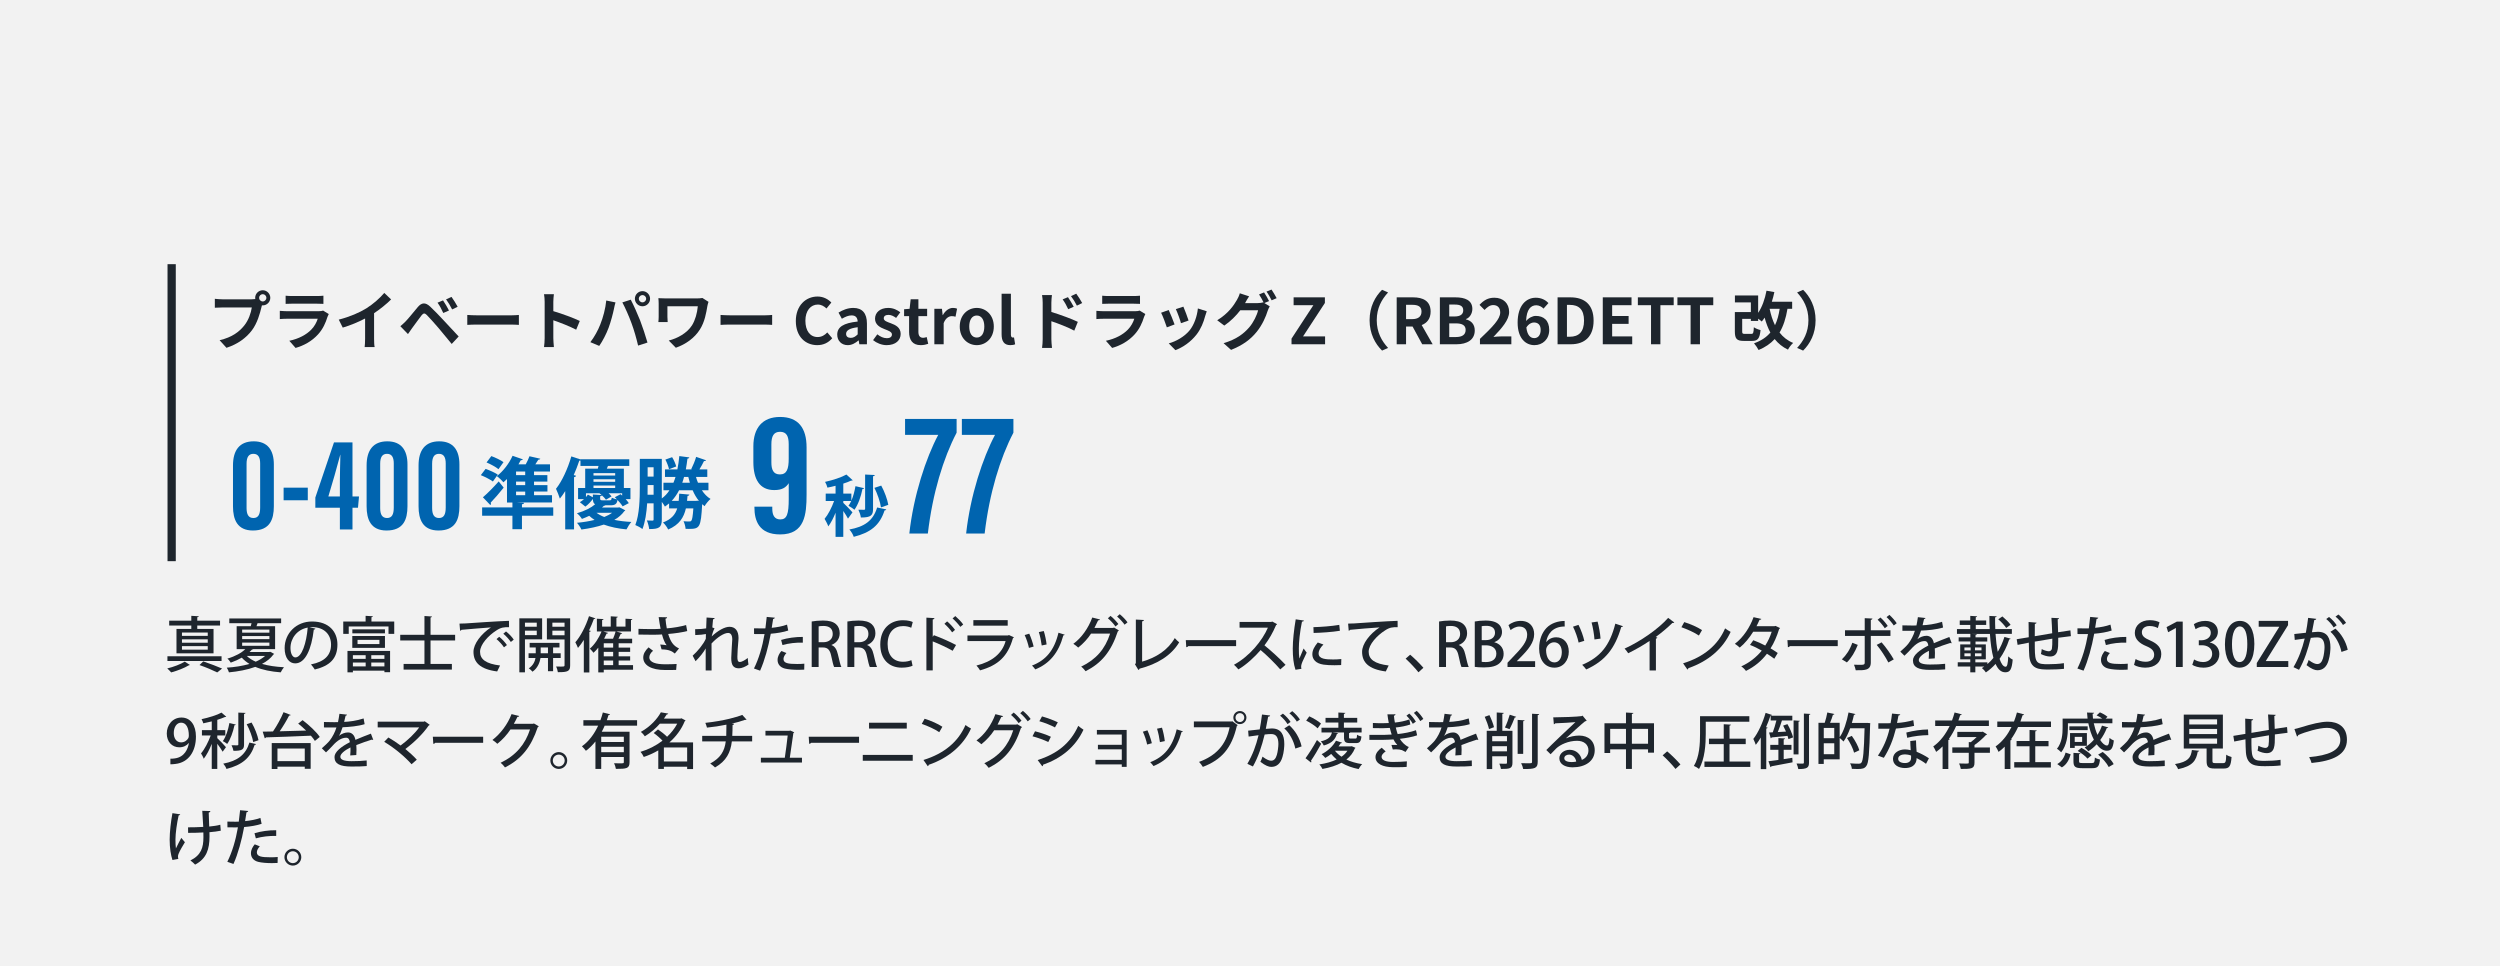 <?xml version="1.0" encoding="UTF-8"?><svg id="_レイヤー_2" xmlns="http://www.w3.org/2000/svg" width="776" height="300" viewBox="0 0 776 300"><defs><style>.cls-1{fill:#f2f2f2;}.cls-2{fill:#1e252d;}.cls-3{fill:#0064af;}</style></defs><g id="_作業"><rect class="cls-1" width="776" height="300"/><path class="cls-2" d="M58.951,206.399c-.075.056-.207.112-.375.131-1.234.767-3.572,1.702-5.443,2.188-.281-.337-.823-.898-1.217-1.234,1.908-.449,4.247-1.347,5.426-2.114l1.609,1.029ZM68.771,203.706v1.478h-16.799v-1.478h16.799ZM59.381,195.212v-1.047h-6.865v-1.515h6.865v-1.497l2.32.131c-.02.168-.15.262-.469.318v1.048h7.072v1.515h-7.072v1.047h5.051v7.577h-11.504v-7.577h4.602ZM64.488,197.383v-1.048h-8.007v1.048h8.007ZM64.488,199.515v-1.066h-8.007v1.066h8.007ZM64.488,201.667v-1.104h-8.007v1.104h8.007ZM67.425,208.719c-1.272-.636-3.405-1.553-5.499-2.282.504-.486.822-.823,1.159-1.141,2.077.711,4.434,1.59,5.855,2.226l-1.516,1.197Z"/><path class="cls-2" d="M83.863,202.303l1.254.673c-.057.075-.15.131-.243.187-.88,1.197-2.095,2.151-3.555,2.918,1.964.561,4.284.898,6.828,1.029-.355.393-.786,1.123-1.011,1.59-3.012-.225-5.687-.767-7.894-1.703-2.47.917-5.331,1.422-8.175,1.703-.113-.43-.412-1.066-.674-1.459,2.395-.149,4.863-.523,7.033-1.16-.916-.561-1.701-1.197-2.375-1.945-.973.561-2.114,1.085-3.424,1.553-.225-.412-.691-.992-1.047-1.253,2.543-.749,4.414-1.815,5.556-2.937h-2.675v-7.128h4.377l.243-.935h-6.903v-1.459h16.089v1.459h-7.315c-.093.299-.205.617-.336.935h5.78v7.128h-6.81c-.074.075-.188.112-.355.112-.225.262-.486.505-.767.767h6.099l.299-.075ZM75.164,195.437v.936h8.457v-.936h-8.457ZM75.164,197.439v.954h8.457v-.954h-8.457ZM75.164,199.459v.992h8.457v-.992h-8.457ZM76.624,203.612c.711.711,1.646,1.291,2.75,1.777,1.122-.486,2.114-1.085,2.899-1.777h-5.649Z"/><path class="cls-2" d="M97.909,195.119c-.056.168-.243.299-.505.299-.73,6.136-2.638,10.495-5.781,10.495-1.814,0-3.273-1.665-3.273-4.733,0-4.639,3.648-8.269,8.493-8.269,5.369,0,7.895,3.274,7.895,7.127,0,4.434-2.413,6.641-7.034,7.782-.28-.43-.711-1.085-1.178-1.59,4.283-.842,6.229-2.9,6.229-6.136,0-3.049-2.02-5.444-5.93-5.444-.262,0-.506.019-.768.038l1.853.43ZM95.515,194.801c-3.292.58-5.351,3.349-5.351,6.323,0,1.777.655,2.937,1.516,2.937,2.021,0,3.441-4.508,3.835-9.26Z"/><path class="cls-2" d="M115.3,192.93h7.071v3.816h-1.777v-2.301h-12.347v2.301h-1.702v-3.816h6.939v-1.777l2.246.131c-.02.168-.131.262-.431.318v1.328ZM107.854,208.701v-6.66h13.227v6.604h-1.758v-.468h-9.785v.524h-1.684ZM109.351,201.105v-3.686h10.14v3.686h-10.14ZM119.49,195.344v1.253h-10.121v-1.253h10.121ZM113.504,203.369h-3.967v1.141h3.967v-1.141ZM109.537,206.849h3.967v-1.197h-3.967v1.197ZM110.979,198.617v1.291h6.791v-1.291h-6.791ZM119.322,204.51v-1.141h-4.078v1.141h4.078ZM115.244,206.849h4.078v-1.197h-4.078v1.197Z"/><path class="cls-2" d="M141.271,198.804h-7.633v7.277h6.623v1.758h-14.984v-1.758h6.473v-7.277h-7.521v-1.758h7.521v-5.836l2.338.149c-.019.168-.131.262-.449.318v5.369h7.633v1.758Z"/><path class="cls-2" d="M142.628,193.566c.562,0,1.366-.019,1.89-.056,1.908-.149,10.663-.729,13.469-.804l.02,1.983c-1.534-.056-2.525.056-3.967,1.029-2.412,1.534-5.031,4.321-5.031,6.585,0,2.357,1.852,3.741,6.211,4.265l-.898,1.852c-5.332-.692-7.352-2.825-7.352-6.099,0-2.451,2.338-5.537,5.424-7.576-2.188.168-7.09.542-9.129.748-.056.131-.28.262-.449.299l-.187-2.226ZM154.956,197.663c.842.655,1.87,1.759,2.395,2.563l-.917.711c-.467-.748-1.59-1.983-2.319-2.563l.842-.711ZM157.07,195.999c.879.692,1.889,1.721,2.395,2.544l-.898.729c-.467-.711-1.516-1.908-2.338-2.562l.842-.711Z"/><path class="cls-2" d="M168.275,198.449h-5.331v10.251h-1.739v-16.762h7.07v6.51ZM166.611,193.267h-3.667v1.272h3.667v-1.272ZM162.944,197.14h3.667v-1.384h-3.667v1.384ZM174.038,204.248h-2.357v4.097h-1.59v-4.097h-2.319c-.188,1.216-.824,3.125-2.488,4.247-.244-.318-.786-.823-1.142-1.047,1.366-.879,1.908-2.208,2.077-3.199h-2.152v-1.478h2.227v-1.796h-1.889v-1.422h9.26v1.422h-1.983v1.796h2.357v1.478ZM167.827,202.771h2.264v-1.796h-2.264v1.796ZM176.975,191.939v14.573c0,1.777-.636,2.17-3.816,2.133-.056-.486-.299-1.291-.561-1.758.486.019.973.019,1.385.019,1.121,0,1.253,0,1.253-.412v-8.007h-5.481v-6.547h7.221ZM175.235,193.267h-3.778v1.272h3.778v-1.272ZM171.457,197.177h3.778v-1.421h-3.778v1.421Z"/><path class="cls-2" d="M184.825,191.939c-.075.149-.243.206-.486.187-.431,1.197-.936,2.395-1.497,3.554l.543.168c-.057.15-.168.262-.449.281v12.608h-1.721v-10.102c-.58.917-1.179,1.758-1.814,2.488-.15-.43-.58-1.328-.823-1.758,1.628-1.833,3.255-4.995,4.247-8.1l2.001.673ZM196.498,206.456v1.422h-9.092v.842h-1.701v-7.688c-.469.599-.973,1.141-1.479,1.59-.243-.336-.785-.973-1.141-1.272,1.422-1.197,2.806-3.255,3.629-5.332h-1.44v-3.966l2.058.112c-.019.168-.131.262-.43.318v2.021h2.675v-3.199l2.188.131c-.019.168-.131.262-.43.318v2.75h2.824v-2.451c.58.019,1.534.093,2.113.112-.018.168-.131.262-.41.318v3.536h-4.565l1.833.542c-.037.131-.187.206-.449.206-.187.431-.448.973-.71,1.497h4.247v1.403h-4.191v1.347h3.573v1.329h-3.573v1.384h3.573v1.31h-3.573v1.421h4.471ZM187.295,196.017l1.459.468c-.094.149-.262.206-.468.187-.225.524-.486,1.066-.767,1.59h2.768c.318-.71.618-1.59.805-2.245h-3.797ZM190.325,201.012v-1.347h-2.919v1.347h2.919ZM190.325,203.725v-1.384h-2.919v1.384h2.919ZM187.406,205.034v1.421h2.919v-1.421h-2.919Z"/><path class="cls-2" d="M213.318,195.867c-1.553.431-3.816.749-5.912.917.711,2.32,1.535,3.667,3.367,4.49l-1.309,1.59c-.805-.711-1.908-1.291-4.115-1.291l-.412-1.516c.748.038,1.516.131,1.982.225-.561-.729-1.028-1.814-1.439-3.349-.786.056-1.76.094-2.788.094-1.142,0-3.273-.019-4.509-.056v-1.777c1.086.038,2.563.075,4.527.075.786,0,1.665-.037,2.339-.093-.225-1.029-.411-2.301-.599-3.629l2.619.056c-.02.225-.188.393-.506.449.075,1.029.244,2.039.412,2.993,2.021-.15,4.452-.562,5.986-1.048l.355,1.871ZM209.876,207.952c-.917.019-1.945.019-3.46.019-4.229,0-6.754-1.478-6.754-3.873,0-1.104.58-2.133,1.646-3.162l1.402,1.066c-.785.636-1.16,1.384-1.16,2.021,0,1.609,2.115,2.17,4.92,2.17,1.553,0,2.602-.038,3.555-.094l-.149,1.852Z"/><path class="cls-2" d="M219.326,191.677l2.506.168c-.018.206-.187.337-.505.393-.093.786-.187,1.833-.224,2.525l.691.262c-.412.749-.711,1.815-.898,2.526,2.002-1.871,4.078-2.993,5.538-2.993,1.814,0,2.806,1.272,2.806,3.498,0,.225-.019.468-.037.711-.168,1.889-.318,3.854-.318,5.051,0,1.104.094,1.665.805,1.665.523,0,1.646-.599,2.413-1.253.019.505.149,1.665.225,2.058-.935.654-2.077,1.16-2.956,1.16-1.795,0-2.395-1.048-2.395-3.218,0-.917.318-5.687.318-5.743,0-1.384-.486-2.021-1.291-2.021-1.234,0-3.311,1.291-5.145,3.274,0,3.873,0,7.277.02,8.381h-1.834v-6.847c-.617,1.141-1.833,2.694-3.143,3.966l-.898-1.721c1.422-1.253,3.293-3.461,4.078-5.238.02-.505.02-.936.038-1.478-.711.15-2.021.299-3.312.318l-.037-1.814c1.422,0,2.807-.131,3.424-.262l.131-3.368Z"/><path class="cls-2" d="M244.67,195.718c-1.496.505-3.498.842-5.424.992-.749,4.097-1.908,8.343-3.312,11.467l-1.907-.673c1.497-2.993,2.601-6.697,3.292-10.701-.28.019-.58.019-.842.019-.898,0-1.758,0-2.413-.019l-.019-1.777c.599.038,1.571.038,2.469.038.338,0,.693,0,1.066-.019.15-1.123.3-2.432.412-3.555l2.525.243c-.037.206-.281.375-.543.412-.111.749-.262,1.759-.43,2.731,1.665-.168,3.349-.468,4.752-.992l.373,1.833ZM249.628,207.859c-.562.037-1.159.056-1.776.056-1.572,0-3.182-.131-4.229-.393-1.496-.374-2.282-1.422-2.264-2.694,0-1.066.58-2.058,1.179-2.75l1.571.618c-.617.673-.916,1.328-.916,1.852,0,1.31,1.402,1.553,4.246,1.553.748,0,1.516-.019,2.227-.093l-.038,1.852ZM242.463,198.636c1.89-.599,4.546-.973,6.734-.936v1.777c-2.057-.075-4.434.206-6.322.748l-.412-1.59Z"/><path class="cls-2" d="M258.088,200.226c1.066.393,1.664,1.403,2.002,2.918.43,1.871.785,3.349,1.066,3.891h-2.246c-.205-.412-.542-1.665-.897-3.423-.393-1.908-1.085-2.638-2.601-2.638h-1.309v6.061h-2.152v-14.124c.917-.168,2.189-.299,3.48-.299,1.87,0,3.18.337,4.078,1.141.748.655,1.141,1.646,1.141,2.806,0,1.833-1.122,3.087-2.562,3.629v.037ZM255.562,199.347c1.795,0,2.918-1.029,2.918-2.563,0-1.852-1.31-2.488-2.862-2.488-.729,0-1.253.056-1.515.131v4.92h1.459Z"/><path class="cls-2" d="M269.166,200.226c1.066.393,1.664,1.403,2.002,2.918.43,1.871.785,3.349,1.066,3.891h-2.246c-.205-.412-.542-1.665-.897-3.423-.393-1.908-1.085-2.638-2.601-2.638h-1.309v6.061h-2.152v-14.124c.917-.168,2.189-.299,3.48-.299,1.87,0,3.18.337,4.078,1.141.748.655,1.141,1.646,1.141,2.806,0,1.833-1.122,3.087-2.562,3.629v.037ZM266.641,199.347c1.795,0,2.918-1.029,2.918-2.563,0-1.852-1.31-2.488-2.862-2.488-.729,0-1.253.056-1.515.131v4.92h1.459Z"/><path class="cls-2" d="M283.264,206.643c-.599.299-1.814.599-3.367.599-3.984,0-6.66-2.638-6.66-7.202,0-4.864,3.068-7.52,7.034-7.52,1.646,0,2.656.355,3.05.561l-.469,1.777c-.598-.281-1.439-.524-2.506-.524-2.77,0-4.827,1.871-4.827,5.593,0,3.517,1.833,5.481,4.789,5.481.974,0,1.964-.206,2.581-.505l.375,1.74Z"/><path class="cls-2" d="M295.711,202.003c-1.722-.973-4.247-2.151-6.192-2.918v8.999h-1.964v-16.369l2.506.15c-.019.206-.187.355-.542.43v5.388l.374-.524c2.133.786,4.977,2.039,6.865,3.049l-1.047,1.796ZM293.989,192.874c.786.636,1.853,1.796,2.45,2.638l-.897.767c-.505-.767-1.628-2.001-2.395-2.656l.842-.749ZM296.533,191.228c.824.711,1.908,1.796,2.451,2.619l-.898.729c-.523-.729-1.627-1.946-2.413-2.619l.86-.729Z"/><path class="cls-2" d="M314.738,197.832c-.075.112-.169.187-.318.243-1.609,5.687-4.602,8.437-10.215,10.009-.225-.449-.748-1.104-1.122-1.497,4.883-1.197,8.025-3.797,9.054-7.595h-11.841v-1.74h12.628l.224-.15,1.591.729ZM312.792,194.203h-10.663v-1.721h10.663v1.721Z"/><path class="cls-2" d="M319.479,196.69c.523,1.141,1.122,2.9,1.365,4.003l-1.459.412c-.225-1.141-.768-2.806-1.328-3.985l1.422-.43ZM330.496,197.008c-.056.131-.224.206-.43.206-1.496,5.481-4.321,8.792-8.717,10.569-.207-.318-.693-.897-1.011-1.197,4.209-1.608,6.903-4.639,8.212-10.195l1.945.617ZM323.986,195.867c.393,1.197.748,2.993.879,4.172l-1.515.318c-.149-1.216-.505-2.937-.897-4.171l1.533-.318Z"/><path class="cls-2" d="M347.307,195.68c-.057.131-.225.225-.337.299-2.095,6.323-5.089,9.877-10.009,12.366-.317-.43-.842-1.048-1.365-1.422,4.602-2.208,7.445-5.462,8.979-10.251h-5.911c-1.01,1.553-2.395,3.086-3.984,4.34-.355-.355-1.011-.86-1.516-1.178,2.506-1.796,4.677-4.864,5.874-8.157l2.395.599c-.075.206-.318.299-.58.299-.337.749-.786,1.665-1.142,2.339h5.8l.28-.131,1.516.898ZM344.706,191.172c.86.655,1.871,1.777,2.433,2.525l-.898.767c-.523-.786-1.571-1.908-2.357-2.544l.823-.749ZM347.568,190.648c.842.674,1.871,1.74,2.414,2.525l-.918.73c-.486-.73-1.496-1.833-2.318-2.526l.822-.729Z"/><path class="cls-2" d="M354.512,205.371c4.377-1.253,8.006-3.592,10.139-7.314.337.43.992,1.029,1.365,1.328-2.469,4.097-6.753,6.735-12.309,8.175-.037.168-.168.355-.337.412l-1.066-1.759.262-.393v-13.507l2.507.131c-.019.206-.188.374-.561.43v12.497Z"/><path class="cls-2" d="M368.07,198.692h15.621v1.871h-14.873c-.112.187-.355.318-.599.337l-.149-2.208Z"/><path class="cls-2" d="M396.417,193.753c-.075.131-.169.206-.317.262-1.029,2.395-2.096,4.284-3.611,6.305,1.928,1.553,4.846,4.19,6.548,6.042l-1.646,1.421c-1.534-1.814-4.358-4.583-6.099-6.005-1.702,2.002-4.34,4.509-6.902,6.005-.3-.411-.936-1.066-1.366-1.44,4.883-2.656,8.83-7.539,10.532-11.523h-8.793v-1.777h9.822l.336-.112,1.497.823Z"/><path class="cls-2" d="M404.732,192.612c-.037.206-.225.318-.598.337-.674,3.18-.974,6.529-.974,8.306,0,1.235.038,2.414.169,3.162.299-.729,1.066-2.488,1.309-3.124l.955,1.291c-.693,1.59-1.311,2.638-1.572,3.498-.094.318-.149.599-.149.879,0,.224.038.43.094.636l-1.853.299c-.617-1.796-.842-4.059-.842-6.566,0-2.488.375-5.93.917-9.092l2.544.374ZM416.294,206.437c-.655.038-1.347.056-2.039.056-1.272,0-2.507-.056-3.386-.187-2.451-.337-3.518-1.665-3.518-3.218,0-1.31.674-2.432,1.684-3.667l1.759.636c-.897.898-1.497,1.796-1.497,2.788,0,1.74,2.339,1.852,4.49,1.852.842,0,1.758-.038,2.562-.131l-.056,1.871ZM407.688,194.67c2.264-.056,5.649-.299,8.025-.71l.187,1.833c-2.301.393-5.986.636-8.156.673l-.056-1.796Z"/><path class="cls-2" d="M418.453,193.566c.561,0,1.365-.019,1.889-.056,1.908-.149,10.664-.729,13.47-.804l.019,1.983c-1.533-.056-2.525.056-3.966,1.029-2.413,1.534-5.032,4.321-5.032,6.585,0,2.357,1.852,3.741,6.211,4.265l-.898,1.852c-5.331-.692-7.352-2.825-7.352-6.099,0-2.451,2.338-5.537,5.425-7.576-2.058.112-7.09.542-9.129.748-.056.131-.28.262-.449.299l-.187-2.226Z"/><path class="cls-2" d="M437.709,203.219c1.328,1.104,3.18,2.956,4.115,4.06l-1.534,1.403c-.88-1.142-2.788-3.162-3.985-4.228l1.404-1.235Z"/><path class="cls-2" d="M452.828,200.226c1.065.393,1.664,1.403,2.001,2.918.431,1.871.786,3.349,1.066,3.891h-2.245c-.205-.412-.543-1.665-.898-3.423-.393-1.908-1.084-2.638-2.6-2.638h-1.31v6.061h-2.151v-14.124c.916-.168,2.189-.299,3.479-.299,1.87,0,3.181.337,4.078,1.141.749.655,1.142,1.646,1.142,2.806,0,1.833-1.123,3.087-2.562,3.629v.037ZM450.302,199.347c1.796,0,2.919-1.029,2.919-2.563,0-1.852-1.311-2.488-2.863-2.488-.729,0-1.253.056-1.515.131v4.92h1.459Z"/><path class="cls-2" d="M463.868,199.366c1.497.374,2.862,1.571,2.862,3.573,0,1.515-.711,2.395-1.234,2.881-.955.917-2.525,1.347-4.883,1.347-1.272,0-2.227-.093-2.844-.168v-14.086c.805-.168,2.076-.299,3.349-.299,4.358,0,5.106,2.133,5.106,3.573,0,1.366-.859,2.563-2.356,3.124v.056ZM461.249,198.692c1.722,0,2.806-.954,2.806-2.283,0-1.721-1.384-2.151-2.73-2.151-.711,0-1.142.056-1.403.112v4.322h1.328ZM459.921,205.427c.317.056.748.075,1.31.075,1.74,0,3.236-.729,3.236-2.619s-1.627-2.582-3.293-2.582h-1.253v5.125Z"/><path class="cls-2" d="M476.5,207.036h-8.567v-1.328l1.478-1.553c2.975-3.049,4.621-4.995,4.621-7.109,0-1.366-.654-2.563-2.432-2.563-1.086,0-2.059.58-2.713,1.104l-.654-1.553c.86-.711,2.227-1.31,3.797-1.31,2.9,0,4.172,1.964,4.172,4.097,0,2.582-1.758,4.733-4.209,7.203l-1.16,1.178v.038h5.668v1.796Z"/><path class="cls-2" d="M479.977,199.272c.654-.823,1.702-1.459,3.068-1.459,2.264,0,3.909,1.702,3.909,4.471,0,2.619-1.665,4.957-4.452,4.957-2.993,0-4.752-2.451-4.752-5.949,0-2.75.917-4.938,2.264-6.36,1.459-1.534,3.666-2.189,5.649-2.189l.019,1.721c-4.003,0-5.443,2.731-5.742,4.808h.037ZM484.784,202.415c0-1.833-.936-3.049-2.413-3.049-1.254,0-2.47,1.179-2.47,2.451.038,2.208.954,3.797,2.601,3.797,1.422,0,2.282-1.347,2.282-3.199Z"/><path class="cls-2" d="M489.964,193.959c.711,1.347,1.534,3.61,1.796,4.957l-1.758.542c-.244-1.309-1.029-3.554-1.74-4.938l1.702-.561ZM503.77,194.371c-.074.168-.262.262-.542.262-1.946,6.678-5.014,10.532-10.869,13.17-.262-.374-.86-1.104-1.253-1.44,5.631-2.376,8.567-5.968,10.289-12.777l2.375.786ZM495.895,192.949c.393,1.459.822,3.797.916,5.275l-1.889.262c-.094-1.497-.486-3.779-.898-5.275l1.871-.262Z"/><path class="cls-2" d="M519.703,193.211c-.094.094-.225.168-.412.168-.057,0-.112,0-.188-.019-1.439,1.44-3.367,3.049-5.163,4.358.169.075.394.168.505.206-.037.149-.205.28-.449.318v9.877h-1.963v-9.185c-1.834,1.272-4.359,2.712-6.642,3.835-.263-.43-.749-1.085-1.122-1.44,4.994-2.264,10.588-6.192,13.525-9.541l1.908,1.422Z"/><path class="cls-2" d="M522.787,193.099c1.908.58,4.153,1.571,5.52,2.488l-.973,1.684c-1.348-.936-3.574-1.927-5.426-2.582l.879-1.59ZM522.432,205.895c6.455-1.983,10.832-5.687,13.039-10.85.543.43,1.18.786,1.722,1.085-2.319,5.107-6.847,9.11-13.114,11.262-.019.187-.149.374-.299.449l-1.348-1.945Z"/><path class="cls-2" d="M552.531,194.951c-.037.131-.148.225-.28.281-.692,2.245-1.608,4.396-2.675,6.023.729.431,1.627.992,2.227,1.441l-1.066,1.777c-.617-.486-1.553-1.104-2.283-1.553-1.684,2.245-3.854,4.022-6.51,5.332-.281-.43-.973-1.104-1.459-1.403,2.544-1.16,4.695-2.844,6.36-4.901-1.197-.692-2.433-1.31-3.647-1.758l1.028-1.459c1.197.43,2.47.992,3.704,1.646.861-1.328,1.516-2.75,2.002-4.284h-5.743c-1.142,1.852-2.619,3.667-4.172,4.92-.337-.336-1.066-.898-1.515-1.178,2.543-1.89,4.676-5.107,5.799-8.269l2.413.561c-.075.187-.263.262-.562.262-.225.562-.617,1.366-.936,1.983h5.575l.337-.093,1.402.673Z"/><path class="cls-2" d="M554.814,198.692h15.621v1.871h-14.873c-.112.187-.355.318-.599.337l-.149-2.208Z"/><path class="cls-2" d="M576.656,200.17c-.859,2.17-1.982,4.078-3.385,5.444l-1.553-.954c1.328-1.253,2.487-2.974,3.236-5.145l1.701.655ZM580.697,197.401v8.212c0,2.488-1.889,2.47-4.676,2.432-.094-.486-.318-1.197-.543-1.721.561.019,1.254.038,1.796.038,1.142,0,1.534,0,1.534-.711v-8.25h-6.117v-1.777h6.117v-3.741l2.395.112c-.037.206-.168.374-.506.412v3.217h6.1v1.777h-6.1ZM584.047,199.384c1.346,1.516,2.843,3.667,3.778,5.294l-1.684.954c-.823-1.628-2.433-4.097-3.61-5.463l1.516-.786ZM583.691,191.677c.822.711,1.758,1.852,2.264,2.619l-.918.711c-.486-.767-1.515-2.001-2.226-2.638l.88-.692ZM586.459,190.854c.824.729,1.777,1.814,2.283,2.6l-.917.692c-.505-.767-1.515-1.946-2.245-2.601l.879-.692Z"/><path class="cls-2" d="M605.807,199.646c-.037.019-.074.019-.111.019-.113,0-.225-.038-.318-.094-1.403.43-3.349,1.104-4.826,1.703.037.412.056.879.056,1.403,0,.505-.019,1.066-.056,1.684l-1.891.131c.076-.805.113-1.852.076-2.488-1.76.879-3.144,1.964-3.144,2.881,0,.936,1.159,1.384,3.499,1.384,1.721,0,3.479-.075,4.676-.225l.02,1.74c-1.049.112-2.676.15-4.715.15-3.592,0-5.294-.823-5.294-2.956,0-1.572,2.058-3.218,4.771-4.602-.094-.842-.468-1.384-1.123-1.384-1.309,0-2.675.711-4.266,2.507-.486.542-1.197,1.272-2.02,2.039l-1.291-1.272c.879-.786,1.871-1.665,2.469-2.432.824-1.048,1.685-2.694,2.059-4.041l-.861.019c-.748,0-2.076,0-3.012-.019v-1.684c1.104.038,2.433.056,3.219.056l1.141-.019c.168-.805.318-1.59.449-2.582l2.357.262c-.038.187-.207.299-.449.337-.131.673-.281,1.291-.449,1.908,1.385-.037,3.854-.336,6.043-1.066l.317,1.777c-2.058.636-4.771.879-6.847.954-.375,1.197-.768,2.151-1.123,2.657h.02c.748-.618,1.833-1.048,2.787-1.048,1.16,0,2.039.823,2.301,2.301,1.516-.674,3.367-1.366,4.809-1.927l.729,1.927Z"/><path class="cls-2" d="M619.411,196.765c.132,2.039.374,3.966.692,5.556.86-1.403,1.553-2.974,2.076-4.621l1.928.542c-.057.131-.207.225-.449.243-.711,2.189-1.703,4.228-2.994,6.024.506,1.515,1.142,2.451,1.891,2.451.467,0,.711-.954.804-3.218.374.393.954.823,1.384.992-.262,3.086-.842,3.947-2.281,3.947-1.328,0-2.283-.879-3.031-2.601-.897.992-1.908,1.89-3.012,2.638-.28-.449-.785-.991-1.234-1.347.243-.15.486-.299.711-.468h-2.75v1.796h-1.572v-1.796h-3.891v-1.328h3.891v-.917h-3.123v-4.639h3.143v-.898h-3.629v-1.291h3.629v-1.066h-4.153v-1.497h4.134v-1.291h-3.273v-1.384h3.273v-1.422l2.115.131c-.02.15-.131.243-.412.299v.992h3.236v1.384h-3.236v1.291h4.321c-.056-1.328-.093-2.712-.093-4.078,1.982.112,2.113.112,2.244.112-.019.187-.15.281-.468.337-.019,1.216,0,2.413.056,3.629h5.145v1.497h-5.069ZM609.758,200.975v.898h1.928v-.898h-1.928ZM609.758,202.789v.917h1.928v-.917h-1.928ZM616.886,205.577v.561c.673-.58,1.31-1.216,1.87-1.927-.561-2.039-.897-4.64-1.084-7.446h-5.5v.019l1.439.075c-.018.149-.131.243-.41.299v.673h3.647v1.291h-3.647v.898h3.198v4.639h-3.255v.917h3.741ZM613.032,201.873h2.021v-.898h-2.021v.898ZM613.032,203.706h2.021v-.917h-2.021v.917ZM621.544,191.34c.917.767,2.039,1.852,2.544,2.6l-1.365.973c-.486-.767-1.553-1.908-2.47-2.694l1.291-.879Z"/><path class="cls-2" d="M638.875,198.655c0,2.675,0,5.126-2.545,5.126-.804,0-1.852-.281-2.824-.767.112-.374.205-1.048.243-1.534.897.468,1.759.673,2.208.673.43,0,.842-.28.953-.786.113-.636.15-1.74.131-3.124-1.945.318-3.928.636-5.443.917,0,5.687,0,6.884,3.068,6.997.28.019.617.019.991.019,1.497,0,3.592-.094,4.976-.337l.038,1.758c-1.403.168-3.255.225-4.771.225-2.938,0-5.65-.093-6.005-4.19-.075-.973-.112-2.507-.149-4.153-1.123.225-2.639.505-3.48.692l-.28-1.758c.917-.131,2.45-.393,3.741-.617-.019-1.628-.056-3.405-.056-4.733l2.47.206c-.038.225-.188.337-.524.412-.019,1.01-.019,2.469-.019,3.797l5.406-.917c-.057-1.571-.131-3.367-.243-4.789l2.357.112c0,.187-.132.281-.411.374.056,1.197.093,2.675.131,3.985,1.402-.206,2.787-.431,3.816-.58l.148,1.796c-1.047.112-2.45.299-3.928.505v.692Z"/><path class="cls-2" d="M655.465,195.718c-1.497.505-3.498.842-5.426.992-.748,4.097-1.908,8.343-3.311,11.467l-1.908-.673c1.496-2.993,2.6-6.697,3.293-10.701-.281.019-.58.019-.842.019-.898,0-1.76,0-2.414-.019l-.019-1.777c.599.038,1.571.038,2.47.038.336,0,.691,0,1.066-.019.148-1.123.299-2.432.411-3.555l2.525.243c-.038.206-.28.375-.542.412-.113.749-.262,1.759-.431,2.731,1.665-.168,3.349-.468,4.751-.992l.375,1.833ZM660.422,207.859c-.561.037-1.16.056-1.777.056-1.571,0-3.18-.131-4.228-.393-1.497-.374-2.282-1.422-2.264-2.694,0-1.066.58-2.058,1.179-2.75l1.571.618c-.617.673-.917,1.328-.917,1.852,0,1.31,1.403,1.553,4.247,1.553.748,0,1.515-.019,2.226-.093l-.037,1.852ZM653.258,198.636c1.889-.599,4.545-.973,6.734-.936v1.777c-2.059-.075-4.434.206-6.324.748l-.41-1.59Z"/><path class="cls-2" d="M669.793,194.951c-.468-.262-1.365-.636-2.545-.636-1.701,0-2.412.991-2.412,1.908,0,1.216.805,1.815,2.619,2.601,2.301,1.01,3.404,2.264,3.404,4.228,0,2.395-1.777,4.19-4.995,4.19-1.347,0-2.769-.393-3.461-.86l.487-1.814c.766.468,1.926.842,3.104.842,1.702,0,2.657-.879,2.657-2.17,0-1.216-.73-1.964-2.433-2.675-2.132-.86-3.573-2.151-3.573-4.097,0-2.263,1.814-3.966,4.658-3.966,1.365,0,2.395.337,3.012.655l-.523,1.796Z"/><path class="cls-2" d="M675.402,207.036v-12.104h-.037l-2.376,1.31-.486-1.59,3.181-1.702h1.833v14.086h-2.114Z"/><path class="cls-2" d="M685.927,199.44c1.591.299,2.956,1.59,2.956,3.573,0,2.301-1.759,4.228-4.957,4.228-1.46,0-2.77-.43-3.443-.879l.562-1.665c.504.337,1.627.804,2.787.804,2.002,0,2.824-1.31,2.824-2.562,0-1.815-1.533-2.657-3.199-2.657h-.953v-1.553h.916c1.217,0,2.807-.729,2.807-2.282,0-1.104-.711-1.983-2.208-1.983-.991,0-1.964.468-2.507.842l-.543-1.553c.711-.524,2.077-1.029,3.536-1.029,2.638,0,3.929,1.59,3.929,3.386,0,1.44-.898,2.693-2.507,3.292v.038Z"/><path class="cls-2" d="M690.62,200.021c0-4.602,1.739-7.296,4.657-7.296,2.975,0,4.473,2.881,4.473,7.146,0,4.771-1.723,7.371-4.621,7.371-2.938,0-4.509-2.899-4.509-7.221ZM697.561,199.946c0-3.349-.711-5.5-2.357-5.5-1.422,0-2.395,1.983-2.395,5.5,0,3.498.861,5.556,2.357,5.556,1.833,0,2.395-2.638,2.395-5.556Z"/><path class="cls-2" d="M710.211,194.053l-6.885,11.075v.075h6.959v1.833h-9.783v-1.235l6.959-11.187v-.075h-6.361v-1.814h9.111v1.328Z"/><path class="cls-2" d="M718.973,192.088c-.055.262-.279.355-.617.375-.205.973-.504,2.675-.729,3.779.674-.075,1.385-.131,1.814-.131,2.975-.019,3.928,2.001,3.928,4.864,0,.748-.131,2.582-.561,3.947-.58,2.095-1.814,3.124-3.48,3.124-.748,0-1.814-.355-3.385-1.59.262-.468.504-1.047.654-1.59,1.385,1.029,2.152,1.253,2.693,1.253.898,0,1.422-.655,1.76-1.777.299-.992.486-2.619.486-3.442-.02-1.983-.656-3.068-2.246-3.049-.504,0-1.197.037-2.02.149-.898,3.61-1.945,6.903-3.648,9.915l-1.721-.823c1.664-2.862,2.656-5.575,3.479-8.886l-3.086.431-.15-1.833,3.592-.393c.264-1.365.525-3.012.711-4.621l2.525.299ZM724.361,194.764c-.449-.804-1.533-2.021-2.301-2.619l.879-.636c.879.673,1.889,1.777,2.375,2.582l-.953.673ZM726.793,202.359c-.523-2.525-1.871-4.901-3.424-6.248l1.535-.992c1.795,1.571,3.273,3.985,3.834,6.566l-1.945.673ZM727.262,193.997c-.449-.786-1.535-2.001-2.32-2.6l.898-.655c.879.692,1.869,1.796,2.375,2.6l-.953.655Z"/><path class="cls-2" d="M58.576,230.656c-.674.805-1.664,1.31-2.918,1.31-2.282,0-3.891-1.758-3.891-4.284,0-2.619,1.777-4.958,4.564-4.958,2.881,0,4.489,2.451,4.489,5.912,0,4.508-2.226,8.044-6.397,8.493-.58.093-1.142.112-1.534.093v-1.74c.411.038.804,0,1.384-.075,3.05-.412,4.078-2.993,4.359-4.752h-.057ZM53.938,227.551c0,1.665.859,2.881,2.281,2.881,1.029,0,1.834-.599,2.246-1.328.093-.188.148-.431.148-.823,0-2.32-.804-3.966-2.395-3.966-1.346,0-2.281,1.347-2.281,3.236Z"/><path class="cls-2" d="M67.447,229.123c.58.505,2.32,2.338,2.693,2.806l-1.028,1.403c-.317-.58-1.028-1.609-1.665-2.469v7.82h-1.721v-7.782c-.711,1.777-1.609,3.517-2.488,4.621-.15-.505-.561-1.235-.842-1.665,1.104-1.272,2.282-3.554,3.012-5.575h-2.73v-1.646h3.049v-2.712c-.879.225-1.759.43-2.619.599-.094-.355-.337-.936-.543-1.291,2.245-.486,4.771-1.253,6.192-2.039l1.478,1.291c-.074.075-.149.075-.411.075-.655.299-1.478.599-2.376.879v3.199h2.488v1.646h-2.488v.842ZM73.19,224.895c-.019.131-.187.225-.411.225-.449,2.114-1.254,4.396-2.264,5.799-.318-.281-.955-.692-1.348-.879.936-1.291,1.666-3.479,2.039-5.612l1.983.468ZM79.477,230.956c-.037.15-.188.243-.431.243-1.291,4.06-3.929,6.267-8.755,7.483-.168-.543-.599-1.216-.992-1.646,4.453-.842,6.997-2.788,8.119-6.547l2.059.467ZM76.202,221.284c-.037.168-.149.281-.448.318v9.466c0,1.534-.543,2.021-3.293,1.983-.074-.486-.337-1.234-.599-1.721.823.019,1.571.019,1.814.019.225-.019.3-.075.3-.299v-9.859l2.226.094ZM78.092,224.277c1.01,1.721,1.852,3.966,2.151,5.481l-1.646.58c-.243-1.515-1.085-3.835-2.021-5.537l1.516-.524Z"/><path class="cls-2" d="M93.924,223.529c1.965,1.497,4.303,3.648,5.332,5.22l-1.516,1.234c-.299-.486-.729-1.047-1.234-1.627-5.164.243-10.607.43-13.975.524-.037.187-.188.262-.355.28l-.637-2.058,3.199-.056c1.179-1.702,2.507-4.116,3.273-5.986l2.227.861c-.074.149-.262.206-.505.206-.749,1.478-1.87,3.349-2.919,4.864,2.545-.056,5.389-.149,8.194-.225-.804-.786-1.646-1.534-2.45-2.17l1.365-1.066ZM84.346,238.701v-8.063h12.085v7.988h-1.833v-.655h-8.475v.729h-1.777ZM94.598,232.34h-8.475v3.91h8.475v-3.91Z"/><path class="cls-2" d="M115.854,229.646c-.038.019-.075.019-.112.019-.112,0-.225-.038-.318-.094-1.402.43-3.348,1.104-4.826,1.703.037.412.057.879.057,1.403,0,.505-.02,1.066-.057,1.684l-1.89.131c.075-.805.112-1.852.075-2.488-1.759.879-3.143,1.964-3.143,2.881,0,.936,1.16,1.384,3.498,1.384,1.721,0,3.479-.075,4.677-.225l.019,1.74c-1.047.112-2.676.15-4.715.15-3.592,0-5.293-.823-5.293-2.956,0-1.572,2.057-3.218,4.77-4.602-.094-.842-.467-1.384-1.122-1.384-1.31,0-2.675.711-4.265,2.507-.487.542-1.197,1.272-2.021,2.039l-1.291-1.272c.88-.786,1.871-1.665,2.47-2.432.823-1.048,1.685-2.694,2.058-4.041l-.86.019c-.748,0-2.076,0-3.012-.019v-1.684c1.104.038,2.433.056,3.218.056l1.141-.019c.169-.805.318-1.59.449-2.582l2.357.262c-.037.187-.206.299-.449.337-.131.673-.28,1.291-.449,1.908,1.385-.037,3.854-.336,6.043-1.066l.318,1.777c-2.059.636-4.771.879-6.848.954-.374,1.197-.767,2.151-1.122,2.657h.019c.748-.618,1.834-1.048,2.787-1.048,1.16,0,2.039.823,2.301,2.301,1.516-.674,3.367-1.366,4.809-1.927l.729,1.927Z"/><path class="cls-2" d="M133.377,224.969c-.056.131-.168.206-.336.262-1.665,2.469-4.527,5.257-7.221,7.258,1.253,1.01,2.675,2.338,3.554,3.311l-1.628,1.422c-2.02-2.32-5.518-5.219-8.492-6.959l1.291-1.347c1.215.692,2.581,1.572,3.797,2.488,2.227-1.627,4.471-3.779,5.762-5.612h-12.87v-1.777h14.312l.279-.149,1.553,1.104Z"/><path class="cls-2" d="M134.35,228.692h15.621v1.871h-14.873c-.111.187-.355.318-.598.337l-.15-2.208Z"/><path class="cls-2" d="M167.241,225.437c-.056.131-.224.243-.337.318-2.039,6.08-5.031,9.877-10.158,12.459-.299-.431-.842-1.048-1.365-1.44,4.789-2.282,7.67-5.781,9.129-10.345h-6.061c-1.01,1.553-2.488,3.199-4.078,4.452-.355-.355-1.011-.898-1.516-1.197,2.488-1.927,4.715-4.826,5.93-8.025l2.377.599c-.057.187-.3.281-.562.281-.336.748-.729,1.459-1.104,2.132h5.949l.281-.112,1.515.879Z"/><path class="cls-2" d="M176.062,236.063c0,1.44-1.179,2.619-2.619,2.619s-2.619-1.179-2.619-2.619,1.179-2.619,2.619-2.619c1.478,0,2.619,1.216,2.619,2.619ZM175.276,236.063c0-1.01-.823-1.833-1.833-1.833-1.029,0-1.852.823-1.852,1.833,0,1.029.822,1.852,1.852,1.852,1.047,0,1.833-.861,1.833-1.852Z"/><path class="cls-2" d="M197.751,225.25h-10.064c-.263.636-.562,1.253-.897,1.871h8.623v9.447c0,1.983-.916,2.095-4.246,2.095-.057-.505-.318-1.272-.561-1.758.561.019,1.121.037,1.59.037,1.365,0,1.439,0,1.439-.393v-1.571h-7.015v3.704h-1.796v-8.531c-.86,1.085-1.834,2.077-2.955,2.899-.281-.393-.88-1.047-1.235-1.403,2.208-1.553,3.872-3.891,5.032-6.398h-4.584v-1.702h5.295c.299-.805.543-1.609.748-2.395l2.227.561c-.037.168-.206.262-.468.243-.149.524-.337,1.048-.524,1.59h9.392v1.702ZM193.635,230.32v-1.646h-7.015v1.646h7.015ZM186.62,233.481h7.015v-1.665h-7.015v1.665Z"/><path class="cls-2" d="M215.127,230.432v8.287h-1.834v-.729h-7.221v.692h-1.74v-5.762c-1.439.842-2.975,1.534-4.508,2.039-.206-.486-.655-1.216-1.01-1.59,2.375-.692,4.77-1.89,6.828-3.461-.711-.767-1.797-1.721-2.732-2.376l1.328-1.123c.936.636,2.077,1.534,2.825,2.283,1.272-1.197,2.357-2.563,3.144-4.06h-5.389c-1.215,1.384-2.75,2.75-4.658,3.91-.262-.43-.842-1.066-1.234-1.366,3.012-1.684,5.107-4.059,6.211-6.08l2.282.393c-.056.187-.206.281-.468.281-.262.412-.543.842-.86,1.272h5.145l.28-.093,1.291.673c-.057.112-.168.187-.262.243-1.048,2.563-2.713,4.771-4.752,6.566h7.334ZM206.072,236.362h7.221v-4.34h-7.221v4.34Z"/><path class="cls-2" d="M233.471,230.133h-6.305c-.411,3.423-1.684,6.08-5.219,8.082-.393-.393-1.029-.898-1.496-1.216,3.217-1.74,4.451-3.854,4.826-6.865h-7.314v-1.721h7.464c.038-1.104.056-2.17.056-3.479-1.777.374-4.059.729-6.042.917-.112-.468-.3-.973-.505-1.478,5.893-.636,10.046-1.871,11.467-2.469l1.329,1.478c-.056.056-.169.075-.28.075-.075,0-.131,0-.207-.019-1.047.393-2.75.879-4.115,1.178l.73.056c-.038.188-.169.337-.469.375-.018,1.234-.018,2.319-.094,3.367h6.174v1.721Z"/><path class="cls-2" d="M248.932,235.202v1.497h-12.758v-1.497h7.427c.28-1.796.711-5.088.897-6.884h-6.902v-1.478h7.427l.263-.094,1.252.58c-.055.093-.148.187-.279.225-.244,1.871-.805,5.762-1.104,7.651h3.778Z"/><path class="cls-2" d="M251.029,228.692h15.62v1.871h-14.872c-.113.187-.355.318-.6.337l-.148-2.208Z"/><path class="cls-2" d="M283.313,234.323v1.814h-15.509v-1.814h15.509ZM281.461,224.333v1.814h-11.71v-1.814h11.71Z"/><path class="cls-2" d="M286.997,223.099c1.908.58,4.153,1.571,5.519,2.488l-.973,1.684c-1.348-.936-3.573-1.927-5.426-2.582l.88-1.59ZM286.642,235.895c6.454-1.983,10.831-5.687,13.039-10.85.542.43,1.179.786,1.722,1.085-2.32,5.107-6.848,9.11-13.115,11.262-.018.187-.148.374-.299.449l-1.347-1.945Z"/><path class="cls-2" d="M317.241,225.68c-.056.131-.225.225-.337.299-2.096,6.323-5.088,9.877-10.008,12.366-.318-.43-.842-1.048-1.366-1.422,4.603-2.208,7.446-5.462,8.979-10.251h-5.912c-1.01,1.553-2.395,3.086-3.984,4.34-.355-.355-1.01-.86-1.515-1.178,2.507-1.796,4.677-4.864,5.874-8.157l2.395.599c-.074.206-.318.299-.58.299-.337.749-.785,1.665-1.141,2.339h5.799l.281-.131,1.515.898ZM314.641,221.172c.861.655,1.871,1.777,2.432,2.525l-.897.767c-.524-.786-1.571-1.908-2.356-2.544l.822-.749ZM317.503,220.648c.842.674,1.87,1.74,2.413,2.525l-.916.73c-.486-.73-1.497-1.833-2.32-2.526l.823-.729Z"/><path class="cls-2" d="M321.272,226.99c1.684.412,3.685,1.104,4.92,1.703l-.804,1.627c-1.217-.599-3.274-1.347-4.902-1.777l.786-1.553ZM322.096,235.932c5.893-1.927,10.083-5.051,12.59-10.626.374.337,1.216.936,1.627,1.197-2.525,5.425-6.996,8.942-12.553,10.869.057.168-.056.393-.242.486l-1.422-1.927ZM323.442,222.369c1.684.486,3.63,1.197,4.901,1.833l-.879,1.59c-1.328-.711-3.162-1.44-4.846-1.927l.823-1.497Z"/><path class="cls-2" d="M349.717,226.578v11.468h-1.516v-.786h-8.176v-1.403h8.176v-3.273h-7.408v-1.403h7.408v-3.18h-7.727v-1.422h9.242Z"/><path class="cls-2" d="M356.168,226.69c.523,1.141,1.123,2.9,1.365,4.003l-1.459.412c-.225-1.141-.767-2.806-1.328-3.985l1.422-.43ZM367.187,227.008c-.056.131-.224.206-.431.206-1.496,5.481-4.32,8.792-8.717,10.569-.206-.318-.692-.897-1.01-1.197,4.209-1.608,6.902-4.639,8.212-10.195l1.945.617ZM360.677,225.867c.393,1.197.748,2.993.879,4.172l-1.515.318c-.15-1.216-.506-2.937-.898-4.171l1.534-.318Z"/><path class="cls-2" d="M370.578,223.94h11.785l.131-.075,1.703,1.235c-.075.093-.169.168-.281.224-1.609,6.997-4.808,10.514-10.551,12.721-.262-.449-.805-1.16-1.179-1.553,5.257-1.927,8.399-5.294,9.485-10.757h-11.094v-1.796ZM384.87,220.704c1.122,0,2.021.917,2.021,2.039s-.898,2.021-2.021,2.021c-1.142,0-2.039-.898-2.039-2.021,0-1.16.936-2.039,2.039-2.039ZM386.217,222.743c0-.767-.598-1.384-1.347-1.384-.767,0-1.366.617-1.366,1.384,0,.749.6,1.366,1.366,1.366.786,0,1.347-.655,1.347-1.366Z"/><path class="cls-2" d="M394.252,222.088c-.057.262-.281.355-.617.375-.206.973-.506,2.675-.73,3.779.674-.075,1.385-.131,1.815-.131,2.974-.019,3.929,2.001,3.929,4.864,0,.748-.131,2.582-.562,3.947-.58,2.095-1.814,3.124-3.479,3.124-.748,0-1.814-.355-3.387-1.59.263-.468.506-1.047.655-1.59,1.384,1.029,2.151,1.253,2.694,1.253.897,0,1.422-.655,1.758-1.777.3-.992.486-2.619.486-3.442-.019-1.983-.654-3.068-2.244-3.049-.506,0-1.197.037-2.021.149-.897,3.61-1.945,6.903-3.646,9.915l-1.722-.823c1.665-2.862,2.656-5.575,3.479-8.886l-3.087.431-.149-1.833,3.592-.393c.262-1.365.523-3.012.711-4.621l2.525.299ZM399.64,224.764c-.449-.804-1.534-2.021-2.302-2.619l.88-.636c.88.673,1.89,1.777,2.376,2.582l-.954.673ZM402.072,232.359c-.524-2.525-1.871-4.901-3.424-6.248l1.533-.992c1.797,1.571,3.274,3.985,3.836,6.566l-1.945.673ZM402.539,223.997c-.449-.786-1.533-2.001-2.319-2.6l.897-.655c.879.692,1.871,1.796,2.376,2.6l-.954.655Z"/><path class="cls-2" d="M405.233,235.352c.991-1.347,2.45-3.61,3.555-5.649l1.31,1.16c-1.01,1.871-2.227,3.91-3.162,5.257.075.093.113.206.113.299,0,.093-.038.187-.113.262l-1.702-1.328ZM406.412,222.351c1.254.561,2.844,1.515,3.629,2.245l-1.047,1.478c-.73-.749-2.283-1.758-3.555-2.395l.973-1.328ZM419.582,231.629l1.16.486c-.057.131-.131.168-.206.225-.524,1.309-1.384,2.45-2.619,3.423,1.422.673,3.087,1.16,4.901,1.421-.393.375-.86,1.066-1.104,1.534-2.002-.393-3.798-1.047-5.332-1.964-1.553.861-3.517,1.497-5.893,1.927-.188-.431-.599-1.029-.954-1.403,2.171-.337,3.947-.86,5.369-1.534-.617-.523-1.197-1.104-1.702-1.721-.58.468-1.197.898-1.834,1.234-.242-.318-.785-.879-1.141-1.16,1.796-.879,3.535-2.469,4.471-4.19l1.908.636c-.074.112-.225.187-.467.168-.188.337-.412.655-.655.973h3.76l.337-.056ZM413.746,227.383l1.627.168c-.037.131-.168.206-.393.243-.469,1.515-1.291,2.825-4.078,3.61-.169-.393-.6-.992-.917-1.291,2.356-.523,3.124-1.44,3.442-2.75h-3.236v-1.478h5.238v-1.609h-3.985v-1.44h3.985v-1.665l2.15.112c-.019.168-.131.262-.43.318v1.235h4.135v1.44h-4.135v1.609h5.5v1.478h-3.518c-.056.094-.168.168-.393.206v1.253c0,.374.074.43.523.43h1.441c.393,0,.486-.131.523-1.197.28.225.936.468,1.365.561-.168,1.628-.599,2.039-1.684,2.039h-1.852c-1.534,0-1.871-.43-1.871-1.814v-1.478h-3.441v.019ZM414.363,233.032c.542.692,1.234,1.31,2.039,1.852.785-.542,1.402-1.16,1.833-1.852h-3.872Z"/><path class="cls-2" d="M439.877,228.243c-1.478.524-3.461.861-5.369,1.085.562.917,1.553,2.058,2.788,2.544l-1.011,1.534-1.104-.561c-.43-.149-1.16-.262-1.908-.262-.318,0-.654.019-.953.056l-.412-1.403c.243-.019.523-.019.823-.019.355,0,.711,0,.991.037-.393-.43-.86-1.066-1.178-1.74-1.908.15-4.958.188-7.483.15v-1.571c.786.019,1.702.019,2.525.019,1.478,0,2.937,0,4.396-.112-.168-.505-.393-1.216-.579-2.058-.729.056-1.497.093-2.227.093-1.011,0-2.151,0-3.03-.037v-1.59c1.178.075,2.207.075,3.03.075.636,0,1.272-.019,1.908-.056-.149-.823-.317-1.721-.431-2.694l2.508-.019c0,.225-.188.374-.486.449.056.692.168,1.44.299,2.114,1.627-.15,3.199-.505,4.508-.973l.281,1.571c-1.31.449-2.956.786-4.508.935.187.805.393,1.516.579,2.04,1.927-.206,4.022-.58,5.687-1.197l.355,1.59ZM432.376,238.139c-3.105-.019-5.425-1.029-5.425-3.161,0-1.253,1.066-2.282,1.926-2.881l1.235,1.141c-.804.542-1.272,1.122-1.272,1.646-.019,1.123,1.422,1.609,3.518,1.627,1.365,0,3.105-.075,4.34-.187l-.074,1.721c-.749.075-1.703.093-3.013.093h-1.234ZM437.445,221.49c.748.655,1.646,1.796,2.039,2.525l-.953.655c-.394-.767-1.273-1.852-1.965-2.525l.879-.655ZM439.746,220.648c.748.655,1.646,1.796,2.059,2.507l-.955.673c-.393-.767-1.29-1.852-1.982-2.544l.879-.636Z"/><path class="cls-2" d="M458.881,229.646c-.037.019-.074.019-.112.019-.112,0-.225-.038-.317-.094-1.404.43-3.35,1.104-4.827,1.703.038.412.056.879.056,1.403,0,.505-.018,1.066-.056,1.684l-1.89.131c.075-.805.112-1.852.075-2.488-1.759.879-3.144,1.964-3.144,2.881,0,.936,1.16,1.384,3.499,1.384,1.721,0,3.479-.075,4.677-.225l.019,1.74c-1.048.112-2.675.15-4.714.15-3.592,0-5.295-.823-5.295-2.956,0-1.572,2.059-3.218,4.771-4.602-.094-.842-.469-1.384-1.123-1.384-1.31,0-2.676.711-4.266,2.507-.486.542-1.197,1.272-2.02,2.039l-1.291-1.272c.879-.786,1.87-1.665,2.469-2.432.823-1.048,1.684-2.694,2.059-4.041l-.861.019c-.748,0-2.076,0-3.012-.019v-1.684c1.104.038,2.432.056,3.218.056l1.142-.019c.168-.805.317-1.59.448-2.582l2.357.262c-.038.187-.206.299-.449.337-.131.673-.28,1.291-.448,1.908,1.384-.037,3.854-.336,6.042-1.066l.317,1.777c-2.057.636-4.77.879-6.846.954-.375,1.197-.768,2.151-1.123,2.657h.019c.749-.618,1.833-1.048,2.788-1.048,1.159,0,2.039.823,2.301,2.301,1.516-.674,3.367-1.366,4.808-1.927l.729,1.927Z"/><path class="cls-2" d="M462.32,221.976c.58,1.179,1.18,2.713,1.422,3.742l-1.553.58c-.225-1.029-.785-2.601-1.328-3.798l1.459-.524ZM469.467,226.84v9.915c0,1.833-.842,1.927-3.572,1.927-.057-.468-.281-1.179-.506-1.646.879.038,1.759.038,2.021.038.263-.019.355-.094.355-.337v-2.001h-4.583v3.984h-1.703v-11.879h3.105v-5.687l2.189.131c-.02.149-.131.262-.449.318v5.238h3.143ZM467.765,228.505h-4.583v1.59h4.583v-1.59ZM463.182,233.219h4.583v-1.609h-4.583v1.609ZM470.646,222.5c-.057.131-.225.206-.469.206-.393,1.085-1.066,2.638-1.627,3.629l-1.422-.524c.543-1.066,1.16-2.769,1.496-3.966l2.021.655ZM473.228,223.585c-.019.15-.132.262-.431.299v10.121h-1.721v-10.551l2.151.131ZM475.547,221.546l2.207.112c-.018.168-.131.281-.448.318v14.461c0,2.039-.842,2.301-4.509,2.264-.074-.486-.355-1.31-.636-1.814.786.037,1.534.037,2.077.037,1.178,0,1.309,0,1.309-.486v-14.891Z"/><path class="cls-2" d="M486.078,229.179c1.141-.542,2.824-.861,4.097-.861,2.899,0,4.827,1.721,4.827,4.565,0,3.386-2.957,5.294-6.866,5.294-2.433,0-4.116-1.047-4.116-2.825,0-1.44,1.46-2.619,3.199-2.619,2.039,0,3.48,1.497,3.779,3.143,1.216-.487,2.058-1.534,2.058-2.956,0-1.814-1.403-2.974-3.517-2.974-2.676,0-5.22,1.16-6.51,2.395-.486.467-1.235,1.234-1.722,1.777l-1.328-1.31c1.478-1.534,6.511-6.323,9.036-8.661-.992.131-4.49.299-6.286.374-.038.131-.243.262-.411.299l-.188-2.151c2.469,0,7.52-.187,8.811-.393l.281-.149,1.291,1.571c-.131.112-.318.168-.523.206-1.143.879-4.396,3.891-5.912,5.256v.019ZM487.855,236.549c.411,0,1.029-.075,1.402-.15-.168-1.216-1.084-2.17-2.207-2.17-.785,0-1.496.43-1.496,1.123,0,.954,1.291,1.197,2.301,1.197Z"/><path class="cls-2" d="M506.536,224.502h6.866v9.129h-1.853v-1.029h-5.014v6.08h-1.833v-6.08h-4.902v1.123h-1.776v-9.223h6.679v-3.33l2.301.131c-.02.15-.15.262-.468.318v2.881ZM499.801,230.862h4.902v-4.621h-4.902v4.621ZM506.536,230.862h5.014v-4.621h-5.014v4.621Z"/><path class="cls-2" d="M517.49,233.219c1.328,1.104,3.18,2.956,4.115,4.06l-1.534,1.403c-.88-1.142-2.788-3.162-3.985-4.228l1.404-1.235Z"/><path class="cls-2" d="M529.469,224.034v3.723c0,3.162-.262,7.838-2.095,10.925-.337-.3-1.122-.767-1.591-.936,1.76-2.881,1.908-7.034,1.908-9.971v-5.462h15.303v1.721h-13.525ZM536.84,236.381h6.454v1.684h-14.236v-1.684h5.986v-5.406h-4.583v-1.684h4.583v-4.49l2.226.131c-.018.168-.131.262-.43.318v4.041h5.032v1.684h-5.032v5.406Z"/><path class="cls-2" d="M546.551,228.917c-.486.842-1.01,1.609-1.553,2.282-.149-.449-.543-1.403-.767-1.833,1.478-1.852,2.919-4.995,3.815-8.1l1.984.655c-.057.131-.207.206-.469.206-.393,1.197-.86,2.413-1.384,3.592l.505.149c-.037.131-.168.244-.43.281v12.59h-1.703v-9.821ZM553.66,235.633l2.675-.412.075,1.403c-2.414.468-4.939.936-6.566,1.235-.02.149-.15.243-.281.28l-.636-1.852c.86-.112,1.927-.244,3.087-.412v-3.143h-2.525v-1.534h2.525v-2.095l2.076.112c-.019.15-.131.262-.43.299v1.684h2.413v1.534h-2.413v2.9ZM553.117,223.623c-.318,1.066-.823,2.488-1.291,3.61.805-.056,1.665-.093,2.545-.149-.281-.636-.58-1.291-.88-1.852l1.329-.468c.766,1.31,1.496,3.012,1.758,4.116l-1.44.542c-.056-.299-.149-.636-.28-1.01-1.853.206-3.705.393-4.939.486-.019.15-.149.243-.28.262l-.524-1.796,1.16-.056c.393-1.048.823-2.47,1.123-3.686h-1.777v-1.459h6.716v1.459h-3.218ZM558.674,223.735c-.02.131-.131.243-.412.28v10.14h-1.533v-10.551l1.945.131ZM559.927,221.49l2.001.112c-.018.168-.111.262-.41.299v14.76c0,1.609-.524,2.058-3.33,2.058-.075-.468-.3-1.234-.543-1.721.449.019.86.019,1.197.019h.748c.243,0,.337-.075.337-.355v-15.172Z"/><path class="cls-2" d="M579.587,224.39l.935.075c0,.131-.018.393-.037.561-.225,8.83-.449,11.823-1.178,12.74-.562.767-1.18.936-2.77.936-.542,0-1.122-.019-1.721-.056-.037-.486-.243-1.216-.561-1.703,1.178.094,2.263.112,2.73.112.355,0,.58-.075.785-.318.543-.617.805-3.423.992-10.682h-4.471c-.58,1.59-1.272,3.03-2.059,4.115-.262-.299-.822-.804-1.197-1.104v6.623h-4.938v1.44h-1.646v-12.777h1.945c.318-.954.654-2.264.805-3.199l2.207.486c-.057.149-.206.225-.468.243-.206.729-.542,1.665-.88,2.469h2.975v4.471c1.254-1.759,2.208-4.752,2.75-7.67l2.133.505c-.037.15-.188.243-.449.225-.187.842-.393,1.702-.654,2.525h4.396l.374-.019ZM569.354,225.942h-3.255v3.199h3.255v-3.199ZM566.099,234.099h3.255v-3.386h-3.255v3.386ZM574.798,228.412c1.01,1.384,2.001,3.218,2.339,4.471l-1.629.748c-.299-1.235-1.252-3.143-2.207-4.564l1.497-.655Z"/><path class="cls-2" d="M589.848,221.733c-.056.188-.242.337-.561.375-.113.729-.3,1.665-.449,2.301,1.571-.093,3.555-.412,5.051-.879l.243,1.777c-1.684.393-3.647.692-5.631.842-.879,3.499-2.058,6.398-3.761,9.073l-1.832-.674c1.627-2.395,2.898-5.2,3.609-8.362-.393.019-.879.019-1.29.019h-2.188v-1.702h2.15c.58,0,1.16,0,1.646-.019.188-.917.337-1.964.449-2.993l2.562.243ZM594.73,229.814c.02,1.31.094,2.357.188,3.536,1.104.449,2.693,1.235,3.816,2.021l-.898,1.721c-.86-.673-2.058-1.366-2.918-1.777,0,1.029-.412,3.087-3.648,3.087-2.039-.019-3.703-.992-3.686-2.881.02-1.89,1.928-2.9,3.723-2.9.562,0,1.142.094,1.777.243-.074-1.047-.131-2.114-.131-2.843l1.777-.206ZM593.197,234.529c-.637-.262-1.366-.374-1.928-.374-1.01,0-2.076.43-2.076,1.366,0,.86.86,1.328,2.113,1.328,1.049,0,1.891-.468,1.891-1.627v-.692ZM598.547,228.187c-2.058.019-4.564.318-6.547.823l-.281-1.627c2.133-.562,4.677-.954,6.734-.954l.094,1.758Z"/><path class="cls-2" d="M617.352,225.344h-10.158c-.599,1.384-1.348,2.731-2.245,4.003l.243.056c-.037.15-.168.262-.43.3v8.998h-1.777v-7.015c-.617.617-1.272,1.197-2.002,1.702-.188-.486-.636-1.272-.898-1.702,1.086-.749,2.059-1.703,2.9-2.788v-.056l.037.019c.842-1.085,1.553-2.282,2.151-3.517h-4.489v-1.703h5.219c.318-.842.58-1.665.805-2.488l2.227.599c-.057.149-.225.262-.486.243-.169.542-.355,1.085-.562,1.646h9.467v1.703ZM617.67,232.003v1.665h-4.789v3.049c0,1.908-.917,1.964-4.247,1.964-.075-.505-.3-1.197-.524-1.703.674.038,1.348.038,1.853.038,1.104,0,1.142,0,1.142-.337v-3.012h-5.107v-1.665h5.107v-1.665l.598.038c.618-.449,1.291-1.029,1.853-1.59h-6.005v-1.609h7.613l.281-.075,1.365.86c-.074.094-.205.15-.374.188-.897.991-2.263,2.207-3.554,3.105v.749h4.789Z"/><path class="cls-2" d="M628.284,221.752c-.056.149-.206.262-.468.243-.205.655-.43,1.31-.674,1.964h9.485v1.702h-10.214c-.6,1.31-1.328,2.6-2.189,3.797l.244.056c-.038.15-.169.262-.432.299v8.886h-1.776v-6.94c-.58.599-1.216,1.141-1.908,1.627-.187-.486-.636-1.272-.917-1.702,1.066-.73,2.002-1.646,2.825-2.675v-.075l.056.019c.786-1.01,1.479-2.133,2.059-3.292h-4.416v-1.702h5.183c.374-.936.673-1.89.917-2.806l2.226.599ZM631.745,231.648v4.92h4.845v1.665h-11.373v-1.665h4.751v-4.92h-4.022v-1.646h4.022v-3.423l2.227.131c-.019.168-.149.262-.449.318v2.974h4.116v1.646h-4.116Z"/><path class="cls-2" d="M641.881,224.502v1.44c0,2.245-.355,5.444-2.095,7.576-.262-.318-.954-.917-1.31-1.085,1.571-1.945,1.758-4.583,1.758-6.51v-2.862h7.746c-.075-.618-.131-1.253-.169-1.89l2.188.075c-.019.187-.168.281-.449.318.02.505.057.991.113,1.497h2.881c-.506-.375-1.16-.749-1.759-1.01l1.028-.936c.824.337,1.834.898,2.357,1.384l-.599.562h2.114v1.44h-5.781c.281,1.291.674,2.544,1.16,3.61.562-.898,1.029-1.852,1.385-2.881l1.945.561c-.057.15-.225.225-.449.206-.505,1.328-1.197,2.582-2.039,3.704.692,1.047,1.422,1.702,2.096,1.702.486,0,.691-.673.785-2.357.355.336.917.655,1.348.804-.281,2.525-.861,3.18-2.208,3.18-1.142-.019-2.208-.767-3.124-2.001-.785.842-1.646,1.571-2.582,2.151-.242-.318-.805-.898-1.141-1.179,1.047-.599,2.021-1.422,2.862-2.395-.749-1.422-1.347-3.199-1.722-5.107h-6.342ZM642.742,234.136c-.468,1.646-1.217,3.161-2.731,4.059l-1.44-1.029c1.365-.767,2.188-2.076,2.582-3.573l1.59.543ZM648.018,225.456v1.178h-5.688v-1.178h5.688ZM643.995,231.499v.654h-1.459v-4.602h5.237v3.947h-3.778ZM645.342,236.288c0,.486.15.561,1.066.561h2.9c.729,0,.859-.187.936-1.703.373.262,1.104.524,1.59.618-.225,2.17-.73,2.675-2.357,2.675h-3.236c-2.133,0-2.638-.486-2.638-2.132v-2.619l2.188.131c-.037.15-.149.262-.449.299v2.17ZM646.297,228.729h-2.302v1.572h2.302v-1.572ZM646.072,232.134c1.141.599,2.488,1.553,3.143,2.301l-1.254,1.047c-.598-.748-1.908-1.74-3.049-2.395l1.16-.954ZM654.547,238.083c-.562-1.142-1.946-2.75-3.293-3.854l1.44-.823c1.347,1.048,2.787,2.582,3.386,3.779l-1.533.898Z"/><path class="cls-2" d="M673.967,229.646c-.038.019-.076.019-.113.019-.111,0-.225-.038-.317-.094-1.403.43-3.349,1.104-4.827,1.703.038.412.057.879.057,1.403,0,.505-.019,1.066-.057,1.684l-1.889.131c.074-.805.111-1.852.074-2.488-1.758.879-3.143,1.964-3.143,2.881,0,.936,1.16,1.384,3.498,1.384,1.721,0,3.48-.075,4.678-.225l.018,1.74c-1.047.112-2.675.15-4.714.15-3.592,0-5.294-.823-5.294-2.956,0-1.572,2.058-3.218,4.77-4.602-.093-.842-.467-1.384-1.121-1.384-1.311,0-2.676.711-4.266,2.507-.486.542-1.197,1.272-2.021,2.039l-1.291-1.272c.88-.786,1.87-1.665,2.47-2.432.822-1.048,1.684-2.694,2.058-4.041l-.86.019c-.748,0-2.076,0-3.012-.019v-1.684c1.104.038,2.432.056,3.217.056l1.142-.019c.169-.805.317-1.59.448-2.582l2.357.262c-.037.187-.205.299-.449.337-.131.673-.279,1.291-.448,1.908,1.384-.037,3.854-.336,6.042-1.066l.318,1.777c-2.058.636-4.771.879-6.847.954-.374,1.197-.767,2.151-1.122,2.657h.018c.749-.618,1.834-1.048,2.788-1.048,1.159,0,2.039.823,2.301,2.301,1.516-.674,3.368-1.366,4.808-1.927l.73,1.927Z"/><path class="cls-2" d="M682.627,233.032c-.019.15-.168.262-.449.299-.486,2.619-1.422,4.452-6.098,5.425-.15-.468-.617-1.216-.973-1.59,4.152-.692,4.938-2.021,5.256-4.359l2.264.225ZM686.742,236.194c0,.58.132.673.898.673h2.451c.729,0,.86-.336.936-2.619.373.318,1.159.599,1.646.73-.206,2.862-.692,3.573-2.413,3.573h-2.824c-2.002,0-2.508-.542-2.508-2.338v-3.872h-7.09v-10.532h12.141v10.532h-3.236v3.854ZM679.541,223.286v1.59h8.643v-1.59h-8.643ZM679.541,226.26v1.59h8.643v-1.59h-8.643ZM679.541,229.235v1.627h8.643v-1.627h-8.643Z"/><path class="cls-2" d="M706.115,228.655c0,2.675,0,5.126-2.545,5.126-.805,0-1.852-.281-2.824-.767.111-.374.205-1.048.242-1.534.898.468,1.76.673,2.207.673.432,0,.842-.28.955-.786.111-.636.15-1.74.131-3.124-1.945.318-3.928.636-5.443.917,0,5.687,0,6.884,3.068,6.997.279.019.617.019.99.019,1.496,0,3.592-.094,4.977-.337l.037,1.758c-1.402.168-3.254.225-4.77.225-2.938,0-5.65-.093-6.006-4.19-.074-.973-.111-2.507-.149-4.153-1.122.225-2.638.505-3.479.692l-.281-1.758c.918-.131,2.451-.393,3.742-.617-.02-1.628-.057-3.405-.057-4.733l2.471.206c-.039.225-.188.337-.525.412-.018,1.01-.018,2.469-.018,3.797l5.406-.917c-.057-1.571-.131-3.367-.244-4.789l2.357.112c0,.187-.131.281-.412.374.057,1.197.094,2.675.131,3.985,1.404-.206,2.789-.431,3.816-.58l.15,1.796c-1.047.112-2.451.299-3.928.505v.692Z"/><path class="cls-2" d="M712.195,226.298c.486-.094,1.105-.262,2.039-.542,3.236-1.01,6.156-1.74,8.289-1.74,3.197,0,5.967,1.553,5.967,5.594,0,4.695-4.396,6.585-10.98,7.221-.094-.412-.449-1.329-.75-1.815,5.912-.523,9.672-2.058,9.672-5.294,0-2.657-1.908-3.798-4.115-3.798-2.451,0-6.715,1.235-8.961,2.245,0,.225-.188.393-.355.468l-.805-2.338Z"/><path class="cls-2" d="M55.939,252.762c-.02.187-.244.318-.487.355-.523,2.245-.991,5.556-.991,7.445,0,1.047.037,2.021.149,2.787.355-.767,1.122-2.301,1.665-3.273l1.123,1.347c-.543.879-1.591,2.619-1.965,3.592-.112.299-.188.542-.188.842,0,.225.038.468.113.749l-1.834.336c-.486-1.497-.86-3.685-.86-6.323,0-2.469.393-5.668.86-8.212l2.414.355ZM58.371,256.803c1.234,0,3.441-.038,4.714-.131-.112-2.17-.243-4.527-.3-4.995l2.525.075c-.018.206-.205.412-.523.486.02.935.094,2.731.15,4.321,1.159-.112,2.487-.281,3.441-.561l.15,1.852c-.955.187-2.189.374-3.518.467l.019,1.291c0,4.003-.935,6.922-4.471,8.773-.243-.299-1.048-1.01-1.46-1.291,3.33-1.646,4.041-4.003,4.041-7.184,0-.243,0-1.253-.018-1.515-1.18.093-3.162.131-4.734.131l-.018-1.721Z"/><path class="cls-2" d="M81.206,255.718c-1.497.505-3.498.842-5.425.992-.748,4.097-1.908,8.343-3.312,11.467l-1.907-.673c1.496-2.993,2.6-6.697,3.292-10.701-.28.019-.58.019-.843.019-.896,0-1.758,0-2.412-.019l-.02-1.777c.6.038,1.572.038,2.47.038.337,0,.692,0,1.066-.019.149-1.123.3-2.432.411-3.555l2.525.243c-.037.206-.28.375-.542.412-.112.749-.262,1.759-.431,2.731,1.666-.168,3.35-.468,4.752-.992l.374,1.833ZM86.164,267.859c-.562.037-1.16.056-1.777.056-1.572,0-3.181-.131-4.229-.393-1.496-.374-2.281-1.422-2.264-2.694,0-1.066.58-2.058,1.18-2.75l1.57.618c-.617.673-.916,1.328-.916,1.852,0,1.31,1.402,1.553,4.246,1.553.748,0,1.516-.019,2.227-.093l-.037,1.852ZM78.998,258.636c1.891-.599,4.547-.973,6.735-.936v1.777c-2.058-.075-4.434.206-6.323.748l-.412-1.59Z"/><path class="cls-2" d="M93.521,266.063c0,1.44-1.179,2.619-2.619,2.619s-2.619-1.179-2.619-2.619,1.179-2.619,2.619-2.619c1.478,0,2.619,1.216,2.619,2.619ZM92.735,266.063c0-1.01-.823-1.833-1.833-1.833-1.029,0-1.852.823-1.852,1.833,0,1.029.822,1.852,1.852,1.852,1.047,0,1.833-.861,1.833-1.852Z"/><path class="cls-3" d="M261.756,156.083c.615.555,2.463,2.463,2.854,2.956l-1.396,1.949c-.287-.595-.883-1.539-1.457-2.381v8.045h-2.4v-7.511c-.657,1.642-1.438,3.181-2.258,4.248-.227-.698-.78-1.724-1.149-2.34,1.108-1.313,2.237-3.53,2.955-5.541h-2.606v-2.299h3.059v-2.422c-.842.227-1.704.411-2.525.575-.102-.493-.431-1.293-.738-1.786,2.422-.533,5.069-1.396,6.629-2.277l1.971,1.785c-.123.103-.288.103-.514.103-.678.328-1.519.637-2.422.924v3.099h2.504v2.217c.574-1.313,1.006-2.935,1.272-4.516l2.668.616c-.041.185-.226.287-.492.267-.472,2.34-1.354,4.885-2.504,6.444-.411-.39-1.293-.944-1.847-1.231.307-.41.595-.924.861-1.498h-2.463v.574ZM275.096,158.115c-.061.185-.226.308-.533.328-1.478,4.598-4.33,6.875-9.564,8.188-.225-.738-.8-1.683-1.354-2.277,4.658-.842,7.389-2.709,8.619-6.835l2.832.596ZM271.545,147.443c-.041.185-.164.328-.553.39v10.118c0,1.99-.596,2.688-3.777,2.688-.082-.698-.451-1.765-.779-2.422.738.021,1.498.021,1.765.021.226,0,.329-.082.329-.308v-10.631l3.016.144ZM273.536,150.727c1.026,1.868,1.909,4.311,2.196,5.973l-2.278.8c-.226-1.642-1.087-4.187-2.032-6.074l2.114-.698Z"/><path class="cls-3" d="M150.734,145.539c1.202.433,2.91,1.178,3.775,1.779l-1.515,2.141c-.817-.602-2.478-1.468-3.752-1.973l1.491-1.947ZM171.729,157.49v2.598h-9.716v4.184h-2.958v-4.184h-9.402v-2.598h9.402v-1.515h-1.684v-7.286c-.36.36-.745.697-1.105,1.01-.457-.554-1.419-1.467-2.045-1.924,1.9-1.419,3.824-3.92,4.883-6.301l3.197,1.106c-.096.192-.336.288-.648.265-.217.433-.457.842-.722,1.274h2.261c.457-.842.89-1.756,1.154-2.501l3.366.77c-.071.192-.288.288-.625.312-.265.433-.577.938-.914,1.419h4.546v2.236h-4.955v1.13h4.137v1.996h-4.137v1.106h4.161v1.996h-4.161v1.13h5.58v2.261h-10.678v.024l1.996.096c-.023.24-.192.385-.649.433v.962h9.716ZM149.893,154.364c1.322-1.13,3.246-3.054,4.906-4.93l1.539,1.924c-1.348,1.707-2.838,3.415-4.017,4.642.048.12.072.216.072.336,0,.169-.072.337-.192.434l-2.309-2.405ZM152.514,141.57c1.251.457,2.91,1.251,3.775,1.876l-1.562,2.188c-.794-.673-2.453-1.562-3.703-2.092l1.49-1.973ZM163.023,147.486v-1.13h-2.838v1.13h2.838ZM163.023,150.589v-1.106h-2.838v1.106h2.838ZM160.186,152.585v1.13h2.838v-1.13h-2.838Z"/><path class="cls-3" d="M192.274,157.467l1.827.938c-.071.145-.216.192-.336.289-.722,1.01-1.756,1.924-3.078,2.669,1.587.337,3.391.553,5.291.649-.529.577-1.179,1.611-1.516,2.309-2.646-.24-5.002-.746-7.046-1.491-1.972.673-4.305,1.179-6.95,1.539-.264-.625-.865-1.539-1.371-2.092,2.045-.192,3.872-.505,5.459-.89-.601-.385-1.154-.818-1.658-1.275-.698.337-1.443.649-2.262.962-.336-.577-1.058-1.395-1.562-1.755,2.525-.722,4.449-1.731,5.651-2.79-.505-.288-.673-.817-.697-1.659-.626.842-1.443,1.756-2.333,2.381l-1.707-1.371c.433-.24.865-.577,1.274-.938h-1.827v-3.463h2.212v-6.012h3.92c.096-.265.168-.554.216-.842h-5.603v-1.659c-.097.023-.217.023-.36.023-.506,1.491-1.083,3.007-1.732,4.474l.722.216c-.048.217-.24.361-.625.433v16.209h-2.741v-11.88c-.529.842-1.082,1.636-1.66,2.333-.216-.722-.842-2.333-1.202-3.055,1.828-2.26,3.655-6.204,4.762-10.052l2.838.938v-.048h15.149v2.068h-6.613c-.096.265-.216.553-.36.842h5.291v6.012h2.044v3.463h-1.467c.385.433.721.865.962,1.227l-1.924,1.01c-.313-.553-.938-1.299-1.587-1.996-.193,1.274-.77,1.659-2.165,1.659h-1.587c-.096.097-.265.145-.48.169l-.578.529h4.954l.457-.072ZM184.026,153.498l2.718.169c-.241-.192-.457-.385-.674-.554h-4.185v1.179c.217-.265.433-.529.602-.77l1.539.842v-.866ZM190.952,146.861h-6.733v.745h6.733v-.745ZM190.952,149.555v-.794h-6.733v.794h6.733ZM184.219,150.709v.77h6.733v-.77h-6.733ZM185.156,159.174c.674.505,1.467.938,2.404,1.299.963-.385,1.78-.818,2.43-1.299h-4.834ZM189.196,155.302c.481,0,.602-.12.697-.817.36.192,1.059.409,1.611.529-.216-.24-.457-.481-.673-.674l1.803-.938c.169.145.312.265.481.433v-.722h-4.208c.385.337.697.674.914.986l-1.732,1.01c-.264-.385-.745-.89-1.25-1.347-.049.145-.217.217-.553.289v.673c0,.506.144.577.793.577h2.116Z"/><path class="cls-3" d="M219.903,152.176h-2.044c.745,1.131,1.635,2.068,2.693,2.693-.602.505-1.443,1.516-1.852,2.236-.266-.192-.506-.385-.746-.601-.408,7.214-.721,7.671-4.112,7.671-.337,0-.673,0-1.034-.024-.048-.697-.312-1.731-.648-2.356.745.072,1.418.072,1.755.072.312,0,.505-.024.673-.24.266-.337.457-1.347.626-3.824h-2.309c-.649,2.814-2.021,5.074-5.507,6.565-.289-.673-1.034-1.684-1.611-2.188,2.598-.986,3.823-2.453,4.425-4.377h-2.525v-1.539c-.409.337-.841.674-1.298.986-.193-.385-.602-.986-.963-1.467v5.459c0,2.573-.961,2.981-3.92,2.981-.071-.697-.385-1.947-.721-2.669.745.048,1.49.048,1.756.048.264,0,.336-.096.336-.409v-4.953h-1.996c-.191,2.838-.601,5.771-1.467,7.983-.48-.408-1.587-1.01-2.212-1.25,1.298-3.343,1.395-8.225,1.395-11.76v-8.777h6.829v12.288c.938-.697,1.732-1.539,2.381-2.549h-1.875v-2.332h3.102c.24-.578.457-1.179.649-1.804h-3.271v-2.333h3.848c.265-1.299.457-2.669.602-4.137l3.102.409c-.048.217-.24.36-.576.385-.145,1.154-.313,2.284-.506,3.343h1.9l-.217-.096c.529-1.034,1.202-2.646,1.516-3.8l3.078,1.058c-.097.192-.313.265-.65.265-.36.77-.889,1.731-1.418,2.573h2.453v2.333h-3.512c.168.625.385,1.226.625,1.804h3.247v2.332ZM201.025,150.564c0,1.516,0,2.164-.023,3.006h1.875v-3.006h-1.852ZM202.877,145.033h-1.852v2.91h1.852v-2.91ZM208.625,141.907c.576.89,1.058,2.093,1.274,2.886l-2.237.842c-.168-.817-.648-2.068-1.13-2.981l2.093-.746ZM216.536,155.422l.409.049c-.77-.938-1.419-2.044-1.948-3.295h-4.208c-.625,1.227-1.395,2.333-2.285,3.295h2.165c.071-.697.12-1.443.168-2.236l3.15.288c-.024.192-.216.36-.577.409l-.145,1.539h2.693l.577-.049ZM214.132,149.844c-.169-.578-.337-1.179-.481-1.804h-1.322c-.168.625-.337,1.226-.553,1.804h2.356Z"/><path class="cls-3" d="M239.717,157.262v.634c0,1.998.678,3.332,2.496,3.332,2.045,0,2.609-1.655,2.609-6.379v-4.867c-.898,1.387-2.122,2.135-4.5,2.135-4.593,0-6.479-3.442-6.479-8.709v-4.855c0-5.686,2.791-9.13,8.292-9.13,5.616,0,8.224,3.395,8.224,9.433v14.711c0,6.094-.545,12.319-8.201,12.319-6.61,0-7.986-4.346-7.986-8.368v-.255h5.545ZM239.436,137.919v5.613c0,2.207.583,3.729,2.648,3.729,2.151,0,2.731-1.699,2.731-4.883v-4.48c0-2.51-.681-3.867-2.687-3.867-1.959,0-2.693,1.34-2.693,3.889Z"/><path class="cls-3" d="M296.934,130.031v4.274c-4.137,7.941-7.453,18.747-8.932,31.312h-5.744c1.288-11.782,5.178-23.526,8.968-30.634h-10.294v-4.953h16.002Z"/><path class="cls-3" d="M314.564,130.031v4.274c-4.137,7.941-7.453,18.747-8.932,31.312h-5.744c1.288-11.782,5.178-23.526,8.968-30.634h-10.294v-4.953h16.002Z"/><path class="cls-3" d="M85.002,144.173v12.962c0,4.094-1.229,7.535-6.492,7.535-4.867,0-6.191-3.396-6.191-7.488v-12.712c0-4.687,2.018-7.481,6.426-7.481,4.324,0,6.258,2.723,6.258,7.185ZM76.533,143.958v13.721c0,2.019.605,3.112,2.133,3.112,1.52,0,2.086-1.135,2.086-3.231v-13.706c0-1.868-.587-2.985-2.092-2.985-1.436,0-2.127.987-2.127,3.09Z"/><path class="cls-3" d="M95.537,151.371v3.911h-7.504v-3.911h7.504Z"/><path class="cls-3" d="M105.496,164.338v-6.731h-7.617v-3.171l5.789-17.115h5.744v16.787h2.025l-.318,3.499h-1.707v6.731h-3.916ZM105.496,149.308c0-2.704.114-5.444.161-8.143h-.042c-1.17,4.435-2.363,8.523-3.695,12.942h3.576v-4.8Z"/><path class="cls-3" d="M126.478,144.173v12.962c0,4.094-1.229,7.535-6.493,7.535-4.867,0-6.19-3.396-6.19-7.488v-12.712c0-4.687,2.017-7.481,6.425-7.481,4.325,0,6.259,2.723,6.259,7.185ZM118.008,143.958v13.721c0,2.019.605,3.112,2.133,3.112,1.52,0,2.086-1.135,2.086-3.231v-13.706c0-1.868-.586-2.985-2.091-2.985-1.437,0-2.128.987-2.128,3.09Z"/><path class="cls-3" d="M142.602,144.173v12.962c0,4.094-1.229,7.535-6.492,7.535-4.867,0-6.191-3.396-6.191-7.488v-12.712c0-4.687,2.018-7.481,6.426-7.481,4.324,0,6.258,2.723,6.258,7.185ZM134.133,143.958v13.721c0,2.019.605,3.112,2.133,3.112,1.52,0,2.086-1.135,2.086-3.231v-13.706c0-1.868-.587-2.985-2.092-2.985-1.436,0-2.127.987-2.127,3.09Z"/><path class="cls-2" d="M81.563,90.095c1.277,0,2.339,1.062,2.339,2.358,0,1.277-1.062,2.339-2.339,2.339-.079,0-.177,0-.256-.02-.059.216-.099.413-.157.59-.452,1.926-1.297,4.972-2.947,7.153-1.77,2.358-4.402,4.305-7.901,5.444l-2.142-2.358c3.891-.904,6.111-2.614,7.703-4.618,1.298-1.632,2.045-3.853,2.3-5.543h-9.139c-.904,0-1.848.04-2.339.079v-2.771c.57.079,1.69.157,2.339.157h9.1c.274,0,.708-.02,1.12-.078-.02-.118-.039-.236-.039-.374,0-1.297,1.061-2.358,2.358-2.358ZM81.563,93.574c.608,0,1.12-.512,1.12-1.121,0-.629-.512-1.14-1.12-1.14-.629,0-1.14.511-1.14,1.14,0,.609.511,1.121,1.14,1.121Z"/><path class="cls-2" d="M101.668,98.311c-.589,1.906-1.434,3.812-2.908,5.443-1.984,2.201-4.5,3.538-7.016,4.245l-1.946-2.221c2.948-.609,5.307-1.906,6.8-3.439,1.062-1.081,1.671-2.299,2.024-3.399h-9.492c-.472,0-1.454.02-2.28.098v-2.555c.826.059,1.671.118,2.28.118h9.729c.629,0,1.159-.079,1.435-.196l1.749,1.08c-.138.256-.295.609-.374.826ZM90.702,91.884h7.566c.609,0,1.572-.02,2.122-.099v2.535c-.53-.039-1.454-.059-2.161-.059h-7.527c-.629,0-1.474.02-2.044.059v-2.535c.551.079,1.375.099,2.044.099Z"/><path class="cls-2" d="M113.736,95.696c2.023-1.258,4.264-3.224,5.541-4.775l2.123,2.024c-1.494,1.474-3.381,3.007-5.287,4.265v7.939c0,.865.04,2.083.178,2.575h-3.105c.078-.473.138-1.71.138-2.575v-6.289c-2.024,1.062-4.521,2.123-6.938,2.83l-1.237-2.477c3.518-.903,6.407-2.181,8.589-3.518Z"/><path class="cls-2" d="M125.901,99.765c.884-.904,2.417-2.83,3.773-4.441,1.159-1.376,2.319-1.593,3.852-.157,1.317,1.238,2.83,2.811,4.01,4.088,1.316,1.395,3.321,3.576,4.835,5.188l-2.162,2.318c-1.316-1.631-2.987-3.655-4.146-5.011-1.141-1.356-2.89-3.263-3.598-3.99-.629-.629-1.041-.59-1.611.118-.766.982-2.162,2.929-2.947,3.989-.453.629-.924,1.317-1.277,1.828l-2.359-2.438c.59-.472,1.022-.903,1.632-1.493ZM139.363,96.384l-1.769.767c-.569-1.238-1.062-2.201-1.788-3.203l1.709-.708c.551.806,1.416,2.241,1.848,3.145ZM142.057,95.225l-1.711.825c-.629-1.238-1.159-2.142-1.887-3.125l1.691-.767c.569.787,1.453,2.182,1.906,3.066Z"/><path class="cls-2" d="M148.207,97.878h10.555c.924,0,1.788-.079,2.299-.118v3.086c-.471-.02-1.474-.099-2.299-.099h-10.555c-1.119,0-2.437.039-3.164.099v-3.086c.708.059,2.143.118,3.164.118Z"/><path class="cls-2" d="M169.06,93.672c0-.688-.059-1.67-.196-2.358h3.066c-.079.688-.178,1.553-.178,2.358v2.909c2.634.767,6.407,2.161,8.215,3.046l-1.119,2.712c-2.025-1.062-4.973-2.201-7.096-2.928v5.562c0,.57.099,1.945.178,2.752h-3.066c.118-.787.196-1.966.196-2.752v-11.301Z"/><path class="cls-2" d="M188.183,93.279l2.869.589c-.177.57-.394,1.533-.472,1.966-.275,1.376-.982,4.088-1.67,5.916-.708,1.906-1.867,4.146-2.909,5.62l-2.751-1.159c1.238-1.611,2.397-3.734,3.065-5.464.884-2.201,1.632-4.972,1.867-7.468ZM193.174,93.868l2.614-.845c.806,1.514,2.162,4.54,2.909,6.446.688,1.769,1.729,4.913,2.279,6.859l-2.908.943c-.551-2.339-1.258-4.815-2.044-6.938-.747-2.063-2.024-4.972-2.851-6.466ZM199.424,90.37c1.297,0,2.359,1.062,2.359,2.358,0,1.277-1.062,2.339-2.359,2.339s-2.357-1.062-2.357-2.339c0-1.297,1.061-2.358,2.357-2.358ZM199.424,93.849c.629,0,1.141-.511,1.141-1.12,0-.629-.512-1.14-1.141-1.14s-1.14.511-1.14,1.14c0,.609.511,1.12,1.14,1.12Z"/><path class="cls-2" d="M219.568,95.009c-.354,2.063-.805,4.913-2.338,7.291-1.632,2.574-4.305,4.54-7.449,5.641l-2.201-2.24c2.653-.649,5.68-2.28,7.232-4.737.982-1.592,1.592-3.773,1.789-5.896h-9.434v3.282c0,.295.02,1.002.078,1.611h-2.889c.059-.609.098-1.081.098-1.611v-4.146c0-.531-.039-1.141-.098-1.651.629.039,1.493.079,2.417.079h9.395c.668,0,1.337-.04,1.867-.138l1.887,1.198c-.118.295-.295,1.042-.354,1.317Z"/><path class="cls-2" d="M226.82,97.878h10.555c.924,0,1.788-.079,2.299-.118v3.086c-.471-.02-1.474-.099-2.299-.099h-10.555c-1.119,0-2.437.039-3.164.099v-3.086c.708.059,2.143.118,3.164.118Z"/><path class="cls-2" d="M247.024,99.646c0-4.795,3.085-7.605,6.761-7.605,1.848,0,3.321.884,4.265,1.867l-1.514,1.847c-.747-.707-1.592-1.218-2.692-1.218-2.201,0-3.852,1.887-3.852,5.012,0,3.164,1.493,5.07,3.793,5.07,1.258,0,2.221-.59,3.007-1.435l1.532,1.808c-1.198,1.396-2.751,2.143-4.638,2.143-3.675,0-6.662-2.634-6.662-7.488Z"/><path class="cls-2" d="M259.877,103.872c0-2.358,1.906-3.597,6.349-4.068-.06-1.081-.53-1.906-1.887-1.906-1.022,0-2.005.452-3.026,1.042l-1.042-1.906c1.297-.807,2.869-1.455,4.599-1.455,2.791,0,4.226,1.671,4.226,4.854v6.427h-2.358l-.196-1.18h-.079c-.963.826-2.063,1.455-3.321,1.455-1.966,0-3.263-1.396-3.263-3.263ZM266.226,103.793v-2.221c-2.692.334-3.597,1.081-3.597,2.064,0,.864.609,1.237,1.454,1.237.825,0,1.435-.393,2.143-1.081Z"/><path class="cls-2" d="M271.001,105.582l1.316-1.809c.983.767,1.927,1.199,2.948,1.199,1.101,0,1.592-.472,1.592-1.159,0-.826-1.14-1.199-2.299-1.651-1.396-.53-2.949-1.376-2.949-3.223,0-1.966,1.593-3.361,4.108-3.361,1.592,0,2.83.668,3.733,1.356l-1.297,1.749c-.786-.57-1.553-.943-2.358-.943-1.002,0-1.474.433-1.474,1.062,0,.806,1.021,1.101,2.182,1.532,1.454.551,3.065,1.278,3.065,3.322,0,1.926-1.513,3.479-4.382,3.479-1.475,0-3.086-.648-4.187-1.553Z"/><path class="cls-2" d="M282.184,103.008v-4.875h-1.553v-2.142l1.709-.138.334-2.968h2.398v2.968h2.712v2.279h-2.712v4.875c0,1.258.511,1.847,1.494,1.847.354,0,.785-.118,1.08-.235l.472,2.103c-.589.196-1.356.413-2.319.413-2.613,0-3.615-1.671-3.615-4.127Z"/><path class="cls-2" d="M290.025,95.854h2.357l.217,1.945h.059c.806-1.435,1.985-2.221,3.125-2.221.609,0,.963.099,1.297.236l-.491,2.496c-.394-.118-.708-.178-1.159-.178-.865,0-1.906.57-2.516,2.162v6.564h-2.889v-11.006Z"/><path class="cls-2" d="M297.905,101.356c0-3.655,2.535-5.778,5.286-5.778s5.287,2.123,5.287,5.778-2.535,5.778-5.287,5.778-5.286-2.123-5.286-5.778ZM305.531,101.356c0-2.063-.846-3.42-2.34-3.42s-2.338,1.356-2.338,3.42c0,2.083.845,3.42,2.338,3.42s2.34-1.337,2.34-3.42Z"/><path class="cls-2" d="M310.896,103.773v-12.598h2.889v12.716c0,.668.295.885.57.885.117,0,.195,0,.393-.04l.354,2.143c-.334.138-.806.256-1.494.256-2.004,0-2.711-1.317-2.711-3.361Z"/><path class="cls-2" d="M323.65,93.967c0-.707-.059-1.671-.197-2.378h3.066c-.078.688-.177,1.553-.177,2.378v2.869c2.614.786,6.407,2.182,8.215,3.066l-1.101,2.731c-2.044-1.081-4.992-2.221-7.114-2.929v5.562c0,.55.099,1.926.196,2.731h-3.086c.119-.767.197-1.965.197-2.731v-11.301ZM333.28,95.205l-1.71.767c-.57-1.238-1.002-2.024-1.729-3.047l1.651-.688c.55.825,1.336,2.083,1.788,2.968ZM335.914,94.065l-1.65.806c-.629-1.238-1.102-1.966-1.828-2.948l1.631-.767c.57.786,1.396,2.024,1.848,2.909Z"/><path class="cls-2" d="M355.135,98.311c-.59,1.906-1.435,3.812-2.908,5.443-1.985,2.201-4.501,3.538-7.017,4.245l-1.946-2.221c2.949-.609,5.307-1.906,6.801-3.439,1.061-1.081,1.67-2.299,2.024-3.399h-9.493c-.471,0-1.454.02-2.279.098v-2.555c.825.059,1.67.118,2.279.118h9.729c.629,0,1.16-.079,1.436-.196l1.748,1.08c-.137.256-.295.609-.373.826ZM344.168,91.884h7.566c.609,0,1.572-.02,2.123-.099v2.535c-.531-.039-1.454-.059-2.162-.059h-7.527c-.629,0-1.474.02-2.043.059v-2.535c.55.079,1.375.099,2.043.099Z"/><path class="cls-2" d="M364.588,100.708l-2.397.904c-.334-1.062-1.317-3.676-1.788-4.54l2.357-.846c.492,1.003,1.436,3.381,1.828,4.481ZM374.101,98.055c-.511,1.985-1.337,4.029-2.673,5.759-1.828,2.358-4.285,4.009-6.584,4.874l-2.063-2.104c2.161-.569,4.894-2.063,6.524-4.107,1.337-1.67,2.28-4.284,2.516-6.741l2.752.885c-.236.629-.354,1.042-.472,1.435ZM368.932,99.489l-2.358.825c-.235-.963-1.101-3.341-1.592-4.362l2.339-.767c.373.845,1.336,3.399,1.611,4.304Z"/><path class="cls-2" d="M393.911,93.456l-1.454.609,1.67,1.021c-.216.374-.491.924-.648,1.415-.531,1.749-1.65,4.363-3.439,6.545-1.867,2.299-4.226,4.088-7.92,5.562l-2.319-2.083c4.009-1.199,6.19-2.909,7.921-4.874,1.336-1.514,2.476-3.892,2.79-5.346h-5.522c-1.316,1.71-3.026,3.439-4.973,4.756l-2.201-1.65c3.439-2.084,5.169-4.639,6.133-6.329.294-.472.707-1.375.884-2.044l2.89.943c-.473.688-.983,1.572-1.199,2.005-.02.039-.039.059-.059.099h3.93c.609,0,1.277-.099,1.71-.236l.138.079c-.393-.786-.943-1.828-1.435-2.535l1.553-.629c.491.707,1.198,1.965,1.553,2.692ZM396.27,92.552l-1.553.668c-.413-.825-1.042-1.965-1.592-2.712l1.553-.629c.511.728,1.238,1.985,1.592,2.673Z"/><path class="cls-2" d="M400.889,105.11l6.779-10.377h-6.131v-2.438h9.708v1.749l-6.78,10.377h6.84v2.438h-10.416v-1.749Z"/><path class="cls-2" d="M428.992,89.957l1.867.826c-1.965,2.122-3.518,4.834-3.518,8.607s1.553,6.486,3.518,8.608l-1.867.825c-2.123-2.083-3.871-5.228-3.871-9.434s1.748-7.35,3.871-9.434Z"/><path class="cls-2" d="M433.532,92.296h5.07c3.046,0,5.464,1.081,5.464,4.423,0,2.181-1.101,3.537-2.771,4.186l3.4,5.955h-3.243l-2.987-5.503h-2.023v5.503h-2.909v-14.563ZM438.328,99.057c1.866,0,2.908-.786,2.908-2.338,0-1.572-1.042-2.104-2.908-2.104h-1.887v4.441h1.887Z"/><path class="cls-2" d="M446.936,92.296h4.814c2.988,0,5.268.885,5.268,3.597,0,1.337-.747,2.713-1.984,3.145v.099c1.572.373,2.731,1.474,2.731,3.439,0,2.928-2.438,4.284-5.641,4.284h-5.188v-14.563ZM451.534,98.231c1.848,0,2.653-.747,2.653-1.906,0-1.277-.865-1.788-2.613-1.788h-1.73v3.694h1.69ZM451.868,104.619c1.985,0,3.066-.708,3.066-2.221,0-1.415-1.062-2.024-3.066-2.024h-2.024v4.245h2.024Z"/><path class="cls-2" d="M459.376,105.188c3.793-3.616,6.289-6.092,6.289-8.195,0-1.435-.786-2.299-2.182-2.299-1.062,0-1.926.707-2.673,1.513l-1.572-1.572c1.336-1.435,2.634-2.221,4.619-2.221,2.751,0,4.578,1.749,4.578,4.422,0,2.477-2.279,5.031-4.873,7.744.727-.079,1.689-.158,2.377-.158h3.185v2.438h-9.748v-1.671Z"/><path class="cls-2" d="M471.069,100.157c0-5.404,2.692-7.743,5.641-7.743,1.769,0,3.065.747,3.931,1.651l-1.533,1.729c-.511-.57-1.395-1.042-2.24-1.042-1.67,0-3.047,1.238-3.164,4.894.806-1.002,2.044-1.592,2.987-1.592,2.437,0,4.187,1.396,4.187,4.363,0,2.908-2.084,4.717-4.58,4.717-2.751,0-5.228-2.123-5.228-6.978ZM473.781,101.651c.275,2.397,1.258,3.302,2.457,3.302,1.101,0,1.984-.846,1.984-2.535,0-1.592-.824-2.319-2.082-2.319-.748,0-1.632.413-2.359,1.553Z"/><path class="cls-2" d="M483.471,92.296h3.989c4.442,0,7.193,2.319,7.193,7.232s-2.751,7.331-7.036,7.331h-4.146v-14.563ZM487.283,104.521c2.713,0,4.402-1.454,4.402-4.992,0-3.557-1.689-4.894-4.402-4.894h-.904v9.886h.904Z"/><path class="cls-2" d="M497.503,92.296h8.923v2.438h-6.014v3.36h5.109v2.438h-5.109v3.891h6.229v2.438h-9.139v-14.563Z"/><path class="cls-2" d="M512.479,94.733h-4.088v-2.438h11.123v2.438h-4.127v12.126h-2.908v-12.126Z"/><path class="cls-2" d="M524.762,94.733h-4.088v-2.438h11.123v2.438h-4.127v12.126h-2.908v-12.126Z"/><path class="cls-2" d="M554.83,95.854c-.49,2.968-1.277,5.385-2.456,7.37,1.081,1.396,2.477,2.516,4.226,3.223-.551.472-1.277,1.415-1.611,2.084-1.69-.806-3.027-1.907-4.127-3.282-1.298,1.415-2.929,2.535-4.992,3.399-.256-.53-.963-1.572-1.416-2.083,2.201-.786,3.833-1.867,5.071-3.341-.747-1.376-1.317-2.929-1.788-4.639-.275.452-.57.846-.885,1.219-.236-.235-.688-.569-1.12-.884v.707h-2.261v-.648h-2.692v3.871c0,.688.118.787.825.787h2.005c.59,0,.708-.275.786-2.064.472.354,1.455.747,2.084.885-.275,2.673-.885,3.36-2.654,3.36h-2.555c-2.142,0-2.771-.629-2.771-2.947v-6.015h4.972v-2.987h-4.952v-2.161h7.213v5.404c1.237-1.809,2.103-4.284,2.594-6.879l2.438.433c-.216,1.022-.472,2.024-.786,2.987h6.309v2.201h-1.455ZM549.289,95.854c.393,1.867.923,3.577,1.67,5.09.688-1.435,1.16-3.125,1.454-5.09h-3.124Z"/><path class="cls-2" d="M559.686,108.824l-1.867-.825c1.965-2.122,3.518-4.835,3.518-8.608s-1.553-6.485-3.518-8.607l1.867-.826c2.122,2.084,3.871,5.229,3.871,9.434s-1.749,7.351-3.871,9.434Z"/><rect class="cls-2" x="52" y="82" width="2.561" height="92.189"/></g></svg>